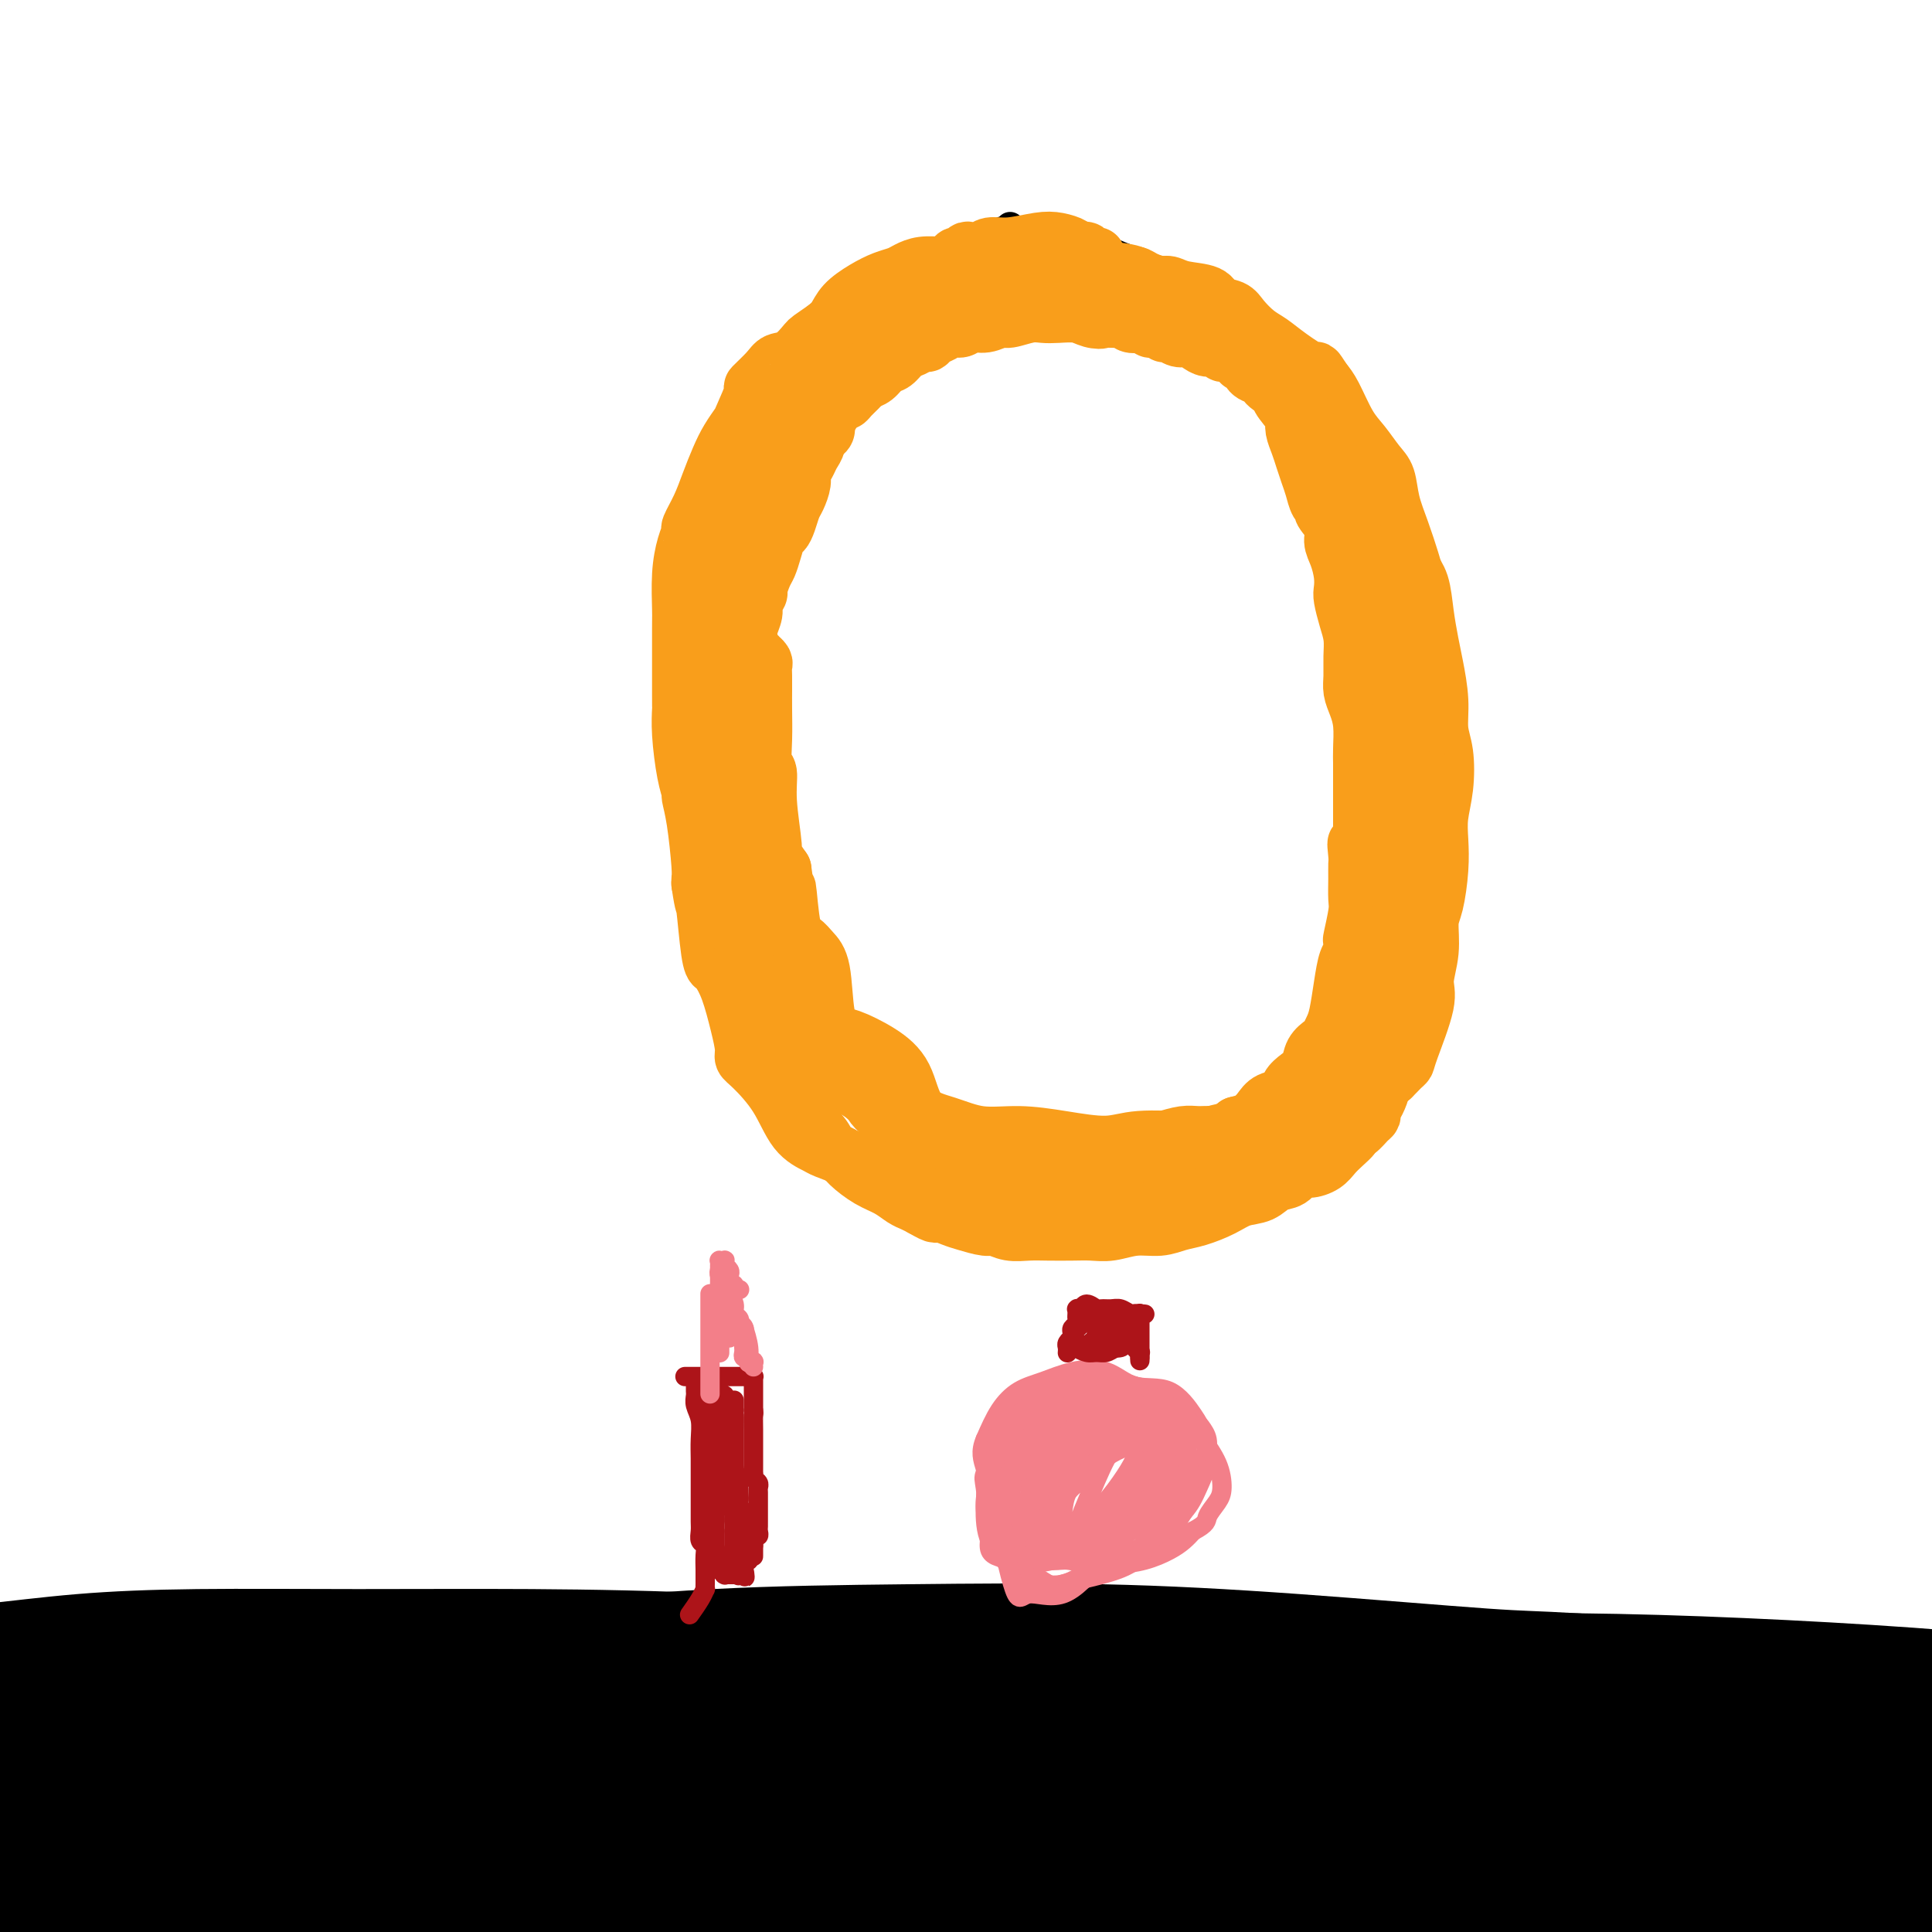 <svg viewBox='0 0 400 400' version='1.1' xmlns='http://www.w3.org/2000/svg' xmlns:xlink='http://www.w3.org/1999/xlink'><g fill='none' stroke='#000000' stroke-width='6' stroke-linecap='round' stroke-linejoin='round'><path d='M209,47c0.117,-0.110 0.233,-0.219 0,0c-0.233,0.219 -0.817,0.768 -1,1c-0.183,0.232 0.035,0.149 0,0c-0.035,-0.149 -0.323,-0.364 -1,0c-0.677,0.364 -1.742,1.308 -3,2c-1.258,0.692 -2.710,1.133 -4,2c-1.290,0.867 -2.417,2.160 -4,3c-1.583,0.840 -3.620,1.225 -5,2c-1.380,0.775 -2.102,1.939 -3,3c-0.898,1.061 -1.974,2.020 -3,3c-1.026,0.980 -2.004,1.980 -3,3c-0.996,1.020 -2.009,2.058 -3,3c-0.991,0.942 -1.959,1.787 -3,3c-1.041,1.213 -2.156,2.793 -3,4c-0.844,1.207 -1.418,2.039 -2,3c-0.582,0.961 -1.170,2.051 -2,4c-0.830,1.949 -1.900,4.758 -3,7c-1.100,2.242 -2.231,3.916 -3,5c-0.769,1.084 -1.176,1.576 -2,3c-0.824,1.424 -2.066,3.778 -3,6c-0.934,2.222 -1.561,4.310 -2,6c-0.439,1.690 -0.691,2.980 -1,4c-0.309,1.020 -0.674,1.770 -1,4c-0.326,2.230 -0.612,5.939 -1,8c-0.388,2.061 -0.878,2.473 -1,3c-0.122,0.527 0.125,1.169 0,3c-0.125,1.831 -0.621,4.852 -1,8c-0.379,3.148 -0.640,6.425 -1,8c-0.360,1.575 -0.817,1.450 -1,3c-0.183,1.550 -0.091,4.775 0,8'/><path d='M149,159c-1.357,9.388 -1.250,8.360 -1,8c0.250,-0.360 0.644,-0.050 1,2c0.356,2.050 0.674,5.840 1,9c0.326,3.160 0.661,5.690 1,7c0.339,1.310 0.683,1.398 1,2c0.317,0.602 0.607,1.716 1,5c0.393,3.284 0.890,8.739 1,11c0.110,2.261 -0.168,1.329 0,1c0.168,-0.329 0.783,-0.053 2,3c1.217,3.053 3.037,8.885 4,12c0.963,3.115 1.068,3.513 2,4c0.932,0.487 2.691,1.063 4,2c1.309,0.937 2.168,2.235 3,4c0.832,1.765 1.636,3.998 2,6c0.364,2.002 0.288,3.775 1,5c0.712,1.225 2.214,1.904 3,2c0.786,0.096 0.858,-0.390 2,0c1.142,0.390 3.354,1.655 5,2c1.646,0.345 2.725,-0.229 4,0c1.275,0.229 2.746,1.263 4,2c1.254,0.737 2.292,1.178 4,2c1.708,0.822 4.085,2.025 6,3c1.915,0.975 3.366,1.723 5,2c1.634,0.277 3.451,0.083 6,0c2.549,-0.083 5.832,-0.053 9,-1c3.168,-0.947 6.222,-2.869 9,-4c2.778,-1.131 5.280,-1.472 8,-2c2.720,-0.528 5.657,-1.245 9,-3c3.343,-1.755 7.092,-4.549 10,-7c2.908,-2.451 4.974,-4.557 7,-6c2.026,-1.443 4.013,-2.221 6,-3'/><path d='M269,227c4.507,-3.150 4.275,-3.024 5,-4c0.725,-0.976 2.406,-3.055 4,-5c1.594,-1.945 3.099,-3.758 4,-5c0.901,-1.242 1.198,-1.913 2,-3c0.802,-1.087 2.110,-2.590 3,-5c0.890,-2.410 1.363,-5.728 2,-8c0.637,-2.272 1.440,-3.500 2,-5c0.560,-1.500 0.879,-3.272 1,-6c0.121,-2.728 0.043,-6.412 0,-10c-0.043,-3.588 -0.052,-7.081 0,-10c0.052,-2.919 0.165,-5.265 0,-8c-0.165,-2.735 -0.607,-5.860 -1,-9c-0.393,-3.140 -0.739,-6.297 -1,-9c-0.261,-2.703 -0.439,-4.954 -1,-8c-0.561,-3.046 -1.504,-6.888 -2,-9c-0.496,-2.112 -0.544,-2.495 -1,-5c-0.456,-2.505 -1.321,-7.133 -2,-10c-0.679,-2.867 -1.174,-3.972 -2,-6c-0.826,-2.028 -1.983,-4.980 -3,-8c-1.017,-3.020 -1.893,-6.110 -3,-8c-1.107,-1.890 -2.444,-2.582 -4,-4c-1.556,-1.418 -3.331,-3.562 -5,-6c-1.669,-2.438 -3.234,-5.171 -5,-7c-1.766,-1.829 -3.735,-2.754 -6,-4c-2.265,-1.246 -4.825,-2.815 -7,-4c-2.175,-1.185 -3.964,-1.988 -6,-3c-2.036,-1.012 -4.319,-2.232 -6,-3c-1.681,-0.768 -2.760,-1.082 -5,-2c-2.240,-0.918 -5.642,-2.439 -8,-3c-2.358,-0.561 -3.674,-0.160 -6,0c-2.326,0.160 -5.663,0.080 -9,0'/><path d='M209,50c-2.500,0.000 -1.250,0.000 0,0'/><path d='M-5,340c0.005,-0.138 0.010,-0.275 1,0c0.990,0.275 2.966,0.963 6,1c3.034,0.037 7.127,-0.579 12,-1c4.873,-0.421 10.527,-0.649 17,-1c6.473,-0.351 13.766,-0.825 22,-1c8.234,-0.175 17.410,-0.051 27,0c9.590,0.051 19.594,0.028 30,0c10.406,-0.028 21.214,-0.060 32,0c10.786,0.060 21.550,0.212 33,0c11.450,-0.212 23.586,-0.786 36,-1c12.414,-0.214 25.104,-0.066 38,0c12.896,0.066 25.996,0.050 39,0c13.004,-0.050 25.912,-0.134 38,0c12.088,0.134 23.355,0.486 35,1c11.645,0.514 23.668,1.188 35,2c11.332,0.812 21.973,1.760 32,3c10.027,1.240 19.440,2.772 29,4c9.560,1.228 19.266,2.154 25,3c5.734,0.846 7.495,1.614 12,2c4.505,0.386 11.754,0.392 22,1c10.246,0.608 23.489,1.817 31,2c7.511,0.183 9.289,-0.662 10,-1c0.711,-0.338 0.356,-0.169 0,0'/></g>
<g fill='none' stroke='#000000' stroke-width='28' stroke-linecap='round' stroke-linejoin='round'><path d='M365,366c0.920,0.060 1.840,0.121 0,0c-1.840,-0.121 -6.440,-0.422 -12,-1c-5.560,-0.578 -12.079,-1.433 -20,-2c-7.921,-0.567 -17.243,-0.848 -27,-1c-9.757,-0.152 -19.950,-0.177 -31,0c-11.050,0.177 -22.956,0.554 -35,1c-12.044,0.446 -24.225,0.959 -36,2c-11.775,1.041 -23.145,2.610 -35,4c-11.855,1.390 -24.194,2.600 -36,4c-11.806,1.400 -23.079,2.991 -35,4c-11.921,1.009 -24.490,1.436 -36,2c-11.510,0.564 -21.960,1.265 -33,2c-11.040,0.735 -22.669,1.503 -34,2c-11.331,0.497 -22.363,0.722 -30,1c-7.637,0.278 -11.880,0.607 -15,1c-3.120,0.393 -5.117,0.849 -6,1c-0.883,0.151 -0.653,-0.004 -1,0c-0.347,0.004 -1.273,0.165 -1,0c0.273,-0.165 1.744,-0.658 3,-1c1.256,-0.342 2.297,-0.533 9,-1c6.703,-0.467 19.068,-1.208 32,-2c12.932,-0.792 26.432,-1.633 41,-3c14.568,-1.367 30.205,-3.260 47,-5c16.795,-1.740 34.748,-3.326 53,-5c18.252,-1.674 36.802,-3.436 56,-5c19.198,-1.564 39.045,-2.930 59,-4c19.955,-1.070 40.019,-1.843 60,-2c19.981,-0.157 39.880,0.304 58,1c18.120,0.696 34.463,1.627 50,3c15.537,1.373 30.269,3.186 45,5'/><path d='M455,367c20.874,2.236 25.558,3.828 31,5c5.442,1.172 11.641,1.926 17,3c5.359,1.074 9.876,2.469 12,3c2.124,0.531 1.853,0.200 2,0c0.147,-0.200 0.711,-0.268 1,0c0.289,0.268 0.302,0.874 -2,1c-2.302,0.126 -6.919,-0.226 -13,-1c-6.081,-0.774 -13.627,-1.971 -23,-3c-9.373,-1.029 -20.573,-1.892 -33,-3c-12.427,-1.108 -26.083,-2.462 -34,-3c-7.917,-0.538 -10.097,-0.261 -18,-1c-7.903,-0.739 -21.530,-2.494 -35,-4c-13.470,-1.506 -26.784,-2.764 -40,-4c-13.216,-1.236 -26.333,-2.450 -40,-4c-13.667,-1.550 -27.883,-3.434 -42,-5c-14.117,-1.566 -28.134,-2.812 -43,-4c-14.866,-1.188 -30.581,-2.316 -45,-3c-14.419,-0.684 -27.541,-0.923 -40,-1c-12.459,-0.077 -24.254,0.007 -36,0c-11.746,-0.007 -23.442,-0.105 -33,0c-9.558,0.105 -16.980,0.414 -24,1c-7.020,0.586 -13.640,1.449 -19,2c-5.360,0.551 -9.460,0.788 -13,1c-3.540,0.212 -6.521,0.398 -9,1c-2.479,0.602 -4.455,1.620 -6,2c-1.545,0.380 -2.658,0.122 -3,0c-0.342,-0.122 0.088,-0.107 0,0c-0.088,0.107 -0.694,0.307 0,1c0.694,0.693 2.687,1.879 7,3c4.313,1.121 10.947,2.177 19,3c8.053,0.823 17.527,1.411 27,2'/><path d='M20,359c14.251,0.983 26.878,0.940 34,1c7.122,0.060 8.738,0.224 18,0c9.262,-0.224 26.170,-0.837 42,-1c15.830,-0.163 30.580,0.123 46,0c15.420,-0.123 31.509,-0.654 46,-1c14.491,-0.346 27.385,-0.508 51,0c23.615,0.508 57.951,1.687 74,2c16.049,0.313 13.810,-0.238 23,0c9.190,0.238 29.810,1.267 45,2c15.190,0.733 24.951,1.171 37,2c12.049,0.829 26.387,2.050 37,3c10.613,0.950 17.499,1.627 25,2c7.501,0.373 15.615,0.440 22,1c6.385,0.560 11.042,1.613 14,2c2.958,0.387 4.219,0.107 5,0c0.781,-0.107 1.084,-0.042 1,0c-0.084,0.042 -0.555,0.059 -5,0c-4.445,-0.059 -12.863,-0.196 -21,-1c-8.137,-0.804 -15.994,-2.276 -25,-4c-9.006,-1.724 -19.160,-3.699 -29,-5c-9.840,-1.301 -19.365,-1.930 -30,-3c-10.635,-1.070 -22.379,-2.583 -33,-4c-10.621,-1.417 -20.118,-2.737 -33,-4c-12.882,-1.263 -29.148,-2.468 -38,-3c-8.852,-0.532 -10.290,-0.390 -19,-1c-8.710,-0.610 -24.693,-1.973 -39,-3c-14.307,-1.027 -26.939,-1.720 -40,-2c-13.061,-0.280 -26.553,-0.147 -40,0c-13.447,0.147 -26.851,0.309 -40,1c-13.149,0.691 -26.043,1.912 -38,3c-11.957,1.088 -22.979,2.044 -34,3'/><path d='M76,349c-16.279,1.450 -20.975,2.076 -28,3c-7.025,0.924 -16.379,2.147 -24,3c-7.621,0.853 -13.510,1.338 -19,2c-5.490,0.662 -10.581,1.502 -15,2c-4.419,0.498 -8.168,0.653 -11,1c-2.832,0.347 -4.748,0.885 -6,1c-1.252,0.115 -1.838,-0.192 -2,0c-0.162,0.192 0.102,0.885 0,1c-0.102,0.115 -0.571,-0.347 2,0c2.571,0.347 8.180,1.505 16,2c7.820,0.495 17.851,0.329 29,0c11.149,-0.329 23.415,-0.819 37,-2c13.585,-1.181 28.489,-3.053 43,-4c14.511,-0.947 28.629,-0.968 46,-2c17.371,-1.032 37.993,-3.074 49,-4c11.007,-0.926 12.398,-0.735 24,-1c11.602,-0.265 33.417,-0.986 52,-1c18.583,-0.014 33.936,0.678 49,1c15.064,0.322 29.840,0.272 45,1c15.160,0.728 30.704,2.234 45,4c14.296,1.766 27.344,3.794 39,6c11.656,2.206 21.921,4.591 32,7c10.079,2.409 19.974,4.843 27,7c7.026,2.157 11.183,4.038 15,6c3.817,1.962 7.293,4.004 9,5c1.707,0.996 1.644,0.945 1,2c-0.644,1.055 -1.869,3.216 -6,5c-4.131,1.784 -11.169,3.189 -19,4c-7.831,0.811 -16.454,1.026 -26,1c-9.546,-0.026 -20.013,-0.293 -31,-1c-10.987,-0.707 -22.493,-1.853 -34,-3'/><path d='M415,395c-20.855,-0.833 -27.492,-1.414 -38,-2c-10.508,-0.586 -24.887,-1.176 -40,-2c-15.113,-0.824 -30.959,-1.881 -47,-3c-16.041,-1.119 -32.279,-2.301 -49,-3c-16.721,-0.699 -33.927,-0.914 -49,-1c-15.073,-0.086 -28.012,-0.044 -49,1c-20.988,1.044 -50.023,3.090 -65,4c-14.977,0.910 -15.895,0.686 -19,1c-3.105,0.314 -8.397,1.167 -18,2c-9.603,0.833 -23.518,1.646 -36,3c-12.482,1.354 -23.530,3.248 -37,6c-13.470,2.752 -29.363,6.362 -42,10c-12.637,3.638 -22.017,7.304 -29,10c-6.983,2.696 -11.569,4.420 -15,6c-3.431,1.580 -5.707,3.015 -7,4c-1.293,0.985 -1.603,1.521 -2,2c-0.397,0.479 -0.880,0.901 -1,1c-0.120,0.099 0.122,-0.126 5,0c4.878,0.126 14.390,0.603 26,-1c11.610,-1.603 25.316,-5.285 39,-9c13.684,-3.715 27.345,-7.463 42,-11c14.655,-3.537 30.302,-6.864 45,-10c14.698,-3.136 28.446,-6.079 43,-9c14.554,-2.921 29.914,-5.818 45,-8c15.086,-2.182 29.898,-3.650 45,-5c15.102,-1.350 30.495,-2.582 46,-3c15.505,-0.418 31.121,-0.021 49,0c17.879,0.021 38.019,-0.335 49,0c10.981,0.335 12.803,1.359 22,2c9.197,0.641 25.771,0.897 40,2c14.229,1.103 26.115,3.051 38,5'/><path d='M406,387c21.925,2.271 26.736,3.449 35,5c8.264,1.551 19.979,3.476 29,5c9.021,1.524 15.349,2.646 21,4c5.651,1.354 10.627,2.938 15,4c4.373,1.062 8.144,1.600 10,2c1.856,0.400 1.797,0.660 2,1c0.203,0.340 0.667,0.758 1,1c0.333,0.242 0.534,0.307 0,1c-0.534,0.693 -1.805,2.013 -5,3c-3.195,0.987 -8.315,1.640 -14,2c-5.685,0.360 -11.937,0.426 -20,0c-8.063,-0.426 -17.938,-1.345 -27,-2c-9.062,-0.655 -17.311,-1.045 -27,-2c-9.689,-0.955 -20.817,-2.473 -32,-4c-11.183,-1.527 -22.419,-3.063 -34,-5c-11.581,-1.937 -23.505,-4.275 -36,-6c-12.495,-1.725 -25.562,-2.836 -38,-4c-12.438,-1.164 -24.249,-2.380 -36,-3c-11.751,-0.620 -23.443,-0.643 -35,-1c-11.557,-0.357 -22.978,-1.046 -30,-1c-7.022,0.046 -9.643,0.827 -16,1c-6.357,0.173 -16.449,-0.264 -25,0c-8.551,0.264 -15.560,1.227 -22,2c-6.440,0.773 -12.310,1.354 -18,2c-5.690,0.646 -11.200,1.357 -15,2c-3.800,0.643 -5.891,1.216 -9,2c-3.109,0.784 -7.235,1.777 -10,3c-2.765,1.223 -4.167,2.675 -6,4c-1.833,1.325 -4.095,2.521 -5,3c-0.905,0.479 -0.452,0.239 0,0'/></g>
<g fill='none' stroke='#F99E1B' stroke-width='12' stroke-linecap='round' stroke-linejoin='round'><path d='M227,53c-0.332,0.112 -0.665,0.223 -1,0c-0.335,-0.223 -0.673,-0.781 -1,-1c-0.327,-0.219 -0.644,-0.098 -1,0c-0.356,0.098 -0.752,0.174 -1,0c-0.248,-0.174 -0.349,-0.598 -1,-1c-0.651,-0.402 -1.851,-0.784 -3,-1c-1.149,-0.216 -2.248,-0.268 -4,0c-1.752,0.268 -4.157,0.855 -6,1c-1.843,0.145 -3.124,-0.153 -4,0c-0.876,0.153 -1.348,0.758 -2,1c-0.652,0.242 -1.483,0.121 -2,0c-0.517,-0.121 -0.719,-0.240 -1,0c-0.281,0.240 -0.641,0.841 -1,1c-0.359,0.159 -0.716,-0.122 -1,0c-0.284,0.122 -0.495,0.649 -1,1c-0.505,0.351 -1.305,0.528 -2,1c-0.695,0.472 -1.285,1.239 -2,2c-0.715,0.761 -1.554,1.517 -2,2c-0.446,0.483 -0.500,0.692 -1,1c-0.500,0.308 -1.447,0.715 -2,1c-0.553,0.285 -0.712,0.446 -1,1c-0.288,0.554 -0.706,1.499 -1,2c-0.294,0.501 -0.463,0.557 -1,1c-0.537,0.443 -1.443,1.273 -2,2c-0.557,0.727 -0.765,1.349 -1,2c-0.235,0.651 -0.496,1.329 -1,2c-0.504,0.671 -1.252,1.336 -2,2'/><path d='M179,73c-2.903,3.242 -0.661,1.347 0,1c0.661,-0.347 -0.259,0.854 -1,2c-0.741,1.146 -1.302,2.236 -2,3c-0.698,0.764 -1.531,1.202 -2,2c-0.469,0.798 -0.574,1.957 -1,3c-0.426,1.043 -1.175,1.970 -2,3c-0.825,1.030 -1.728,2.163 -2,3c-0.272,0.837 0.086,1.378 0,2c-0.086,0.622 -0.614,1.325 -1,2c-0.386,0.675 -0.628,1.320 -1,2c-0.372,0.680 -0.873,1.393 -1,2c-0.127,0.607 0.121,1.108 0,2c-0.121,0.892 -0.610,2.174 -1,3c-0.390,0.826 -0.682,1.197 -1,2c-0.318,0.803 -0.663,2.039 -1,3c-0.337,0.961 -0.667,1.645 -1,2c-0.333,0.355 -0.668,0.379 -1,1c-0.332,0.621 -0.662,1.839 -1,3c-0.338,1.161 -0.683,2.265 -1,3c-0.317,0.735 -0.606,1.102 -1,2c-0.394,0.898 -0.894,2.327 -1,3c-0.106,0.673 0.182,0.588 0,1c-0.182,0.412 -0.832,1.319 -1,2c-0.168,0.681 0.147,1.134 0,2c-0.147,0.866 -0.756,2.145 -1,3c-0.244,0.855 -0.122,1.286 0,2c0.122,0.714 0.245,1.711 0,3c-0.245,1.289 -0.860,2.871 -1,4c-0.140,1.129 0.193,1.804 0,3c-0.193,1.196 -0.912,2.913 -1,4c-0.088,1.087 0.456,1.543 1,2'/><path d='M154,148c-0.476,4.720 -0.167,3.518 0,4c0.167,0.482 0.192,2.646 0,4c-0.192,1.354 -0.602,1.898 -1,3c-0.398,1.102 -0.786,2.763 -1,4c-0.214,1.237 -0.255,2.050 0,3c0.255,0.950 0.804,2.036 1,3c0.196,0.964 0.037,1.805 0,3c-0.037,1.195 0.046,2.743 0,4c-0.046,1.257 -0.222,2.224 0,3c0.222,0.776 0.843,1.362 1,2c0.157,0.638 -0.150,1.327 0,2c0.150,0.673 0.757,1.331 1,2c0.243,0.669 0.120,1.349 0,2c-0.120,0.651 -0.238,1.274 0,2c0.238,0.726 0.834,1.556 1,3c0.166,1.444 -0.096,3.503 0,5c0.096,1.497 0.550,2.434 1,3c0.450,0.566 0.897,0.763 1,1c0.103,0.237 -0.137,0.514 0,1c0.137,0.486 0.653,1.179 1,2c0.347,0.821 0.526,1.768 1,3c0.474,1.232 1.243,2.750 2,4c0.757,1.250 1.501,2.233 2,3c0.499,0.767 0.752,1.319 1,2c0.248,0.681 0.490,1.491 1,2c0.510,0.509 1.287,0.717 2,1c0.713,0.283 1.362,0.642 2,1c0.638,0.358 1.264,0.714 2,1c0.736,0.286 1.583,0.500 2,1c0.417,0.500 0.405,1.286 1,2c0.595,0.714 1.798,1.357 3,2'/><path d='M178,226c2.441,1.826 2.542,2.391 3,3c0.458,0.609 1.272,1.261 2,2c0.728,0.739 1.369,1.565 2,2c0.631,0.435 1.252,0.480 2,1c0.748,0.520 1.622,1.516 2,2c0.378,0.484 0.260,0.454 1,1c0.740,0.546 2.337,1.666 3,2c0.663,0.334 0.393,-0.118 1,0c0.607,0.118 2.091,0.805 3,1c0.909,0.195 1.244,-0.101 2,0c0.756,0.101 1.932,0.601 3,1c1.068,0.399 2.028,0.698 3,1c0.972,0.302 1.954,0.606 3,1c1.046,0.394 2.154,0.876 3,1c0.846,0.124 1.431,-0.110 2,0c0.569,0.110 1.124,0.565 2,1c0.876,0.435 2.073,0.850 3,1c0.927,0.150 1.585,0.037 3,0c1.415,-0.037 3.586,0.004 5,0c1.414,-0.004 2.069,-0.053 3,0c0.931,0.053 2.137,0.206 3,0c0.863,-0.206 1.383,-0.773 2,-1c0.617,-0.227 1.332,-0.116 2,0c0.668,0.116 1.290,0.237 2,0c0.710,-0.237 1.510,-0.832 2,-1c0.490,-0.168 0.671,0.091 2,0c1.329,-0.091 3.806,-0.533 5,-1c1.194,-0.467 1.103,-0.960 2,-1c0.897,-0.040 2.780,0.374 5,0c2.220,-0.374 4.777,-1.535 7,-2c2.223,-0.465 4.111,-0.232 6,0'/><path d='M267,240c8.512,-1.064 5.292,-0.722 5,-1c-0.292,-0.278 2.342,-1.174 4,-2c1.658,-0.826 2.338,-1.583 3,-2c0.662,-0.417 1.304,-0.495 2,-1c0.696,-0.505 1.444,-1.437 2,-2c0.556,-0.563 0.919,-0.758 1,-1c0.081,-0.242 -0.119,-0.532 0,-1c0.119,-0.468 0.558,-1.114 1,-2c0.442,-0.886 0.888,-2.011 1,-3c0.112,-0.989 -0.110,-1.842 0,-3c0.110,-1.158 0.552,-2.623 1,-4c0.448,-1.377 0.904,-2.668 1,-4c0.096,-1.332 -0.166,-2.707 0,-4c0.166,-1.293 0.761,-2.506 1,-3c0.239,-0.494 0.120,-0.271 0,-1c-0.120,-0.729 -0.243,-2.412 0,-3c0.243,-0.588 0.852,-0.082 1,-1c0.148,-0.918 -0.167,-3.259 0,-5c0.167,-1.741 0.814,-2.883 1,-4c0.186,-1.117 -0.091,-2.210 0,-3c0.091,-0.790 0.550,-1.277 1,-2c0.450,-0.723 0.891,-1.681 1,-3c0.109,-1.319 -0.114,-3.000 0,-5c0.114,-2.000 0.566,-4.319 1,-6c0.434,-1.681 0.849,-2.723 1,-4c0.151,-1.277 0.037,-2.787 0,-5c-0.037,-2.213 0.001,-5.129 0,-7c-0.001,-1.871 -0.042,-2.697 0,-4c0.042,-1.303 0.165,-3.081 0,-5c-0.165,-1.919 -0.619,-3.977 -1,-6c-0.381,-2.023 -0.691,-4.012 -1,-6'/><path d='M293,137c-0.488,-5.669 -0.708,-3.343 -1,-4c-0.292,-0.657 -0.657,-4.298 -1,-7c-0.343,-2.702 -0.663,-4.465 -1,-6c-0.337,-1.535 -0.691,-2.842 -1,-4c-0.309,-1.158 -0.575,-2.167 -1,-4c-0.425,-1.833 -1.011,-4.491 -2,-7c-0.989,-2.509 -2.382,-4.868 -3,-6c-0.618,-1.132 -0.461,-1.038 -1,-2c-0.539,-0.962 -1.773,-2.981 -3,-5c-1.227,-2.019 -2.445,-4.039 -3,-5c-0.555,-0.961 -0.446,-0.865 -1,-2c-0.554,-1.135 -1.772,-3.502 -3,-5c-1.228,-1.498 -2.467,-2.128 -4,-3c-1.533,-0.872 -3.361,-1.988 -5,-3c-1.639,-1.012 -3.089,-1.920 -4,-3c-0.911,-1.080 -1.283,-2.330 -3,-4c-1.717,-1.670 -4.780,-3.758 -7,-5c-2.220,-1.242 -3.599,-1.638 -5,-2c-1.401,-0.362 -2.826,-0.689 -4,-1c-1.174,-0.311 -2.098,-0.605 -3,-1c-0.902,-0.395 -1.781,-0.890 -3,-1c-1.219,-0.110 -2.780,0.167 -4,0c-1.220,-0.167 -2.101,-0.778 -3,-1c-0.899,-0.222 -1.815,-0.056 -3,0c-1.185,0.056 -2.639,0.001 -4,0c-1.361,-0.001 -2.630,0.052 -4,0c-1.370,-0.052 -2.841,-0.210 -4,0c-1.159,0.210 -2.004,0.787 -3,1c-0.996,0.213 -2.142,0.061 -3,0c-0.858,-0.061 -1.429,-0.030 -2,0'/><path d='M204,57c-4.147,0.448 -3.014,1.068 -4,2c-0.986,0.932 -4.092,2.175 -6,3c-1.908,0.825 -2.618,1.233 -4,2c-1.382,0.767 -3.437,1.895 -5,3c-1.563,1.105 -2.633,2.188 -4,3c-1.367,0.812 -3.029,1.354 -4,2c-0.971,0.646 -1.251,1.397 -2,2c-0.749,0.603 -1.968,1.057 -3,2c-1.032,0.943 -1.876,2.376 -3,4c-1.124,1.624 -2.527,3.441 -4,5c-1.473,1.559 -3.014,2.860 -4,4c-0.986,1.140 -1.416,2.118 -2,3c-0.584,0.882 -1.323,1.668 -2,3c-0.677,1.332 -1.291,3.208 -2,5c-0.709,1.792 -1.514,3.498 -2,5c-0.486,1.502 -0.652,2.800 -1,4c-0.348,1.200 -0.878,2.303 -1,4c-0.122,1.697 0.164,3.988 0,6c-0.164,2.012 -0.779,3.744 -1,5c-0.221,1.256 -0.049,2.035 0,3c0.049,0.965 -0.026,2.117 0,4c0.026,1.883 0.151,4.498 0,6c-0.151,1.502 -0.580,1.892 -1,3c-0.420,1.108 -0.831,2.935 -1,4c-0.169,1.065 -0.097,1.368 0,2c0.097,0.632 0.218,1.594 0,3c-0.218,1.406 -0.777,3.258 -1,5c-0.223,1.742 -0.111,3.374 0,5c0.111,1.626 0.222,3.245 0,4c-0.222,0.755 -0.778,0.644 -1,1c-0.222,0.356 -0.111,1.178 0,2'/><path d='M146,166c-0.833,9.030 -0.416,5.103 0,5c0.416,-0.103 0.832,3.616 1,6c0.168,2.384 0.087,3.434 0,4c-0.087,0.566 -0.182,0.648 0,1c0.182,0.352 0.640,0.972 1,2c0.360,1.028 0.621,2.462 1,4c0.379,1.538 0.876,3.179 1,5c0.124,1.821 -0.126,3.824 0,5c0.126,1.176 0.626,1.527 1,2c0.374,0.473 0.620,1.070 1,2c0.380,0.930 0.893,2.195 1,3c0.107,0.805 -0.193,1.150 0,2c0.193,0.850 0.879,2.204 1,3c0.121,0.796 -0.323,1.035 0,2c0.323,0.965 1.413,2.657 2,4c0.587,1.343 0.670,2.336 1,3c0.330,0.664 0.907,0.999 1,1c0.093,0.001 -0.300,-0.330 0,0c0.300,0.330 1.291,1.323 2,2c0.709,0.677 1.134,1.040 2,2c0.866,0.960 2.172,2.519 3,4c0.828,1.481 1.179,2.885 2,4c0.821,1.115 2.113,1.941 3,3c0.887,1.059 1.371,2.352 2,3c0.629,0.648 1.404,0.650 2,1c0.596,0.350 1.013,1.050 2,2c0.987,0.950 2.543,2.152 4,3c1.457,0.848 2.813,1.341 4,2c1.187,0.659 2.204,1.485 3,2c0.796,0.515 1.370,0.719 2,1c0.630,0.281 1.315,0.641 2,1'/><path d='M191,250c3.470,2.034 2.644,1.118 3,1c0.356,-0.118 1.893,0.561 3,1c1.107,0.439 1.783,0.640 3,1c1.217,0.360 2.974,0.881 4,1c1.026,0.119 1.320,-0.164 2,0c0.680,0.164 1.746,0.776 3,1c1.254,0.224 2.697,0.061 4,0c1.303,-0.061 2.465,-0.020 4,0c1.535,0.020 3.442,0.020 5,0c1.558,-0.020 2.766,-0.061 4,0c1.234,0.061 2.496,0.224 4,0c1.504,-0.224 3.252,-0.836 5,-1c1.748,-0.164 3.495,0.121 5,0c1.505,-0.121 2.766,-0.647 4,-1c1.234,-0.353 2.441,-0.532 4,-1c1.559,-0.468 3.471,-1.223 5,-2c1.529,-0.777 2.675,-1.575 4,-2c1.325,-0.425 2.829,-0.477 4,-1c1.171,-0.523 2.008,-1.515 3,-2c0.992,-0.485 2.139,-0.462 3,-1c0.861,-0.538 1.438,-1.638 2,-2c0.562,-0.362 1.111,0.015 2,0c0.889,-0.015 2.118,-0.422 3,-1c0.882,-0.578 1.418,-1.325 2,-2c0.582,-0.675 1.210,-1.276 2,-2c0.790,-0.724 1.741,-1.569 2,-2c0.259,-0.431 -0.174,-0.447 0,-1c0.174,-0.553 0.954,-1.643 2,-3c1.046,-1.357 2.359,-2.981 3,-4c0.641,-1.019 0.612,-1.434 1,-2c0.388,-0.566 1.194,-1.283 2,-2'/><path d='M288,223c2.058,-3.106 0.202,-1.871 0,-2c-0.202,-0.129 1.250,-1.621 2,-3c0.750,-1.379 0.797,-2.643 1,-4c0.203,-1.357 0.562,-2.805 1,-4c0.438,-1.195 0.954,-2.135 1,-3c0.046,-0.865 -0.380,-1.654 0,-4c0.380,-2.346 1.566,-6.250 2,-8c0.434,-1.750 0.117,-1.345 0,-2c-0.117,-0.655 -0.033,-2.368 0,-4c0.033,-1.632 0.014,-3.183 0,-5c-0.014,-1.817 -0.021,-3.901 0,-6c0.021,-2.099 0.072,-4.213 0,-6c-0.072,-1.787 -0.268,-3.246 0,-5c0.268,-1.754 1.000,-3.804 1,-6c-0.000,-2.196 -0.732,-4.538 -1,-6c-0.268,-1.462 -0.071,-2.045 0,-4c0.071,-1.955 0.016,-5.284 0,-7c-0.016,-1.716 0.007,-1.821 0,-3c-0.007,-1.179 -0.042,-3.433 0,-5c0.042,-1.567 0.163,-2.448 0,-4c-0.163,-1.552 -0.611,-3.775 -1,-6c-0.389,-2.225 -0.719,-4.451 -1,-6c-0.281,-1.549 -0.511,-2.419 -1,-4c-0.489,-1.581 -1.236,-3.872 -2,-6c-0.764,-2.128 -1.544,-4.093 -2,-6c-0.456,-1.907 -0.587,-3.757 -1,-5c-0.413,-1.243 -1.108,-1.880 -2,-3c-0.892,-1.120 -1.981,-2.723 -3,-4c-1.019,-1.277 -1.967,-2.228 -3,-4c-1.033,-1.772 -2.152,-4.363 -3,-6c-0.848,-1.637 -1.424,-2.318 -2,-3'/><path d='M274,79c-2.216,-3.408 -1.255,-1.928 -2,-2c-0.745,-0.072 -3.195,-1.697 -5,-3c-1.805,-1.303 -2.963,-2.284 -4,-3c-1.037,-0.716 -1.952,-1.165 -3,-2c-1.048,-0.835 -2.230,-2.055 -3,-3c-0.770,-0.945 -1.127,-1.616 -2,-2c-0.873,-0.384 -2.263,-0.480 -3,-1c-0.737,-0.520 -0.820,-1.462 -2,-2c-1.180,-0.538 -3.457,-0.670 -5,-1c-1.543,-0.330 -2.354,-0.858 -3,-1c-0.646,-0.142 -1.128,0.101 -2,0c-0.872,-0.101 -2.134,-0.548 -3,-1c-0.866,-0.452 -1.337,-0.910 -2,-1c-0.663,-0.090 -1.519,0.187 -3,0c-1.481,-0.187 -3.585,-0.838 -5,-1c-1.415,-0.162 -2.139,0.166 -3,0c-0.861,-0.166 -1.860,-0.825 -3,-1c-1.140,-0.175 -2.423,0.135 -4,0c-1.577,-0.135 -3.450,-0.716 -5,-1c-1.550,-0.284 -2.778,-0.273 -4,0c-1.222,0.273 -2.439,0.808 -4,1c-1.561,0.192 -3.467,0.040 -5,0c-1.533,-0.040 -2.692,0.030 -4,0c-1.308,-0.030 -2.765,-0.161 -4,0c-1.235,0.161 -2.250,0.612 -3,1c-0.750,0.388 -1.237,0.712 -2,1c-0.763,0.288 -1.804,0.538 -3,1c-1.196,0.462 -2.547,1.134 -4,2c-1.453,0.866 -3.006,1.925 -4,3c-0.994,1.075 -1.427,2.164 -2,3c-0.573,0.836 -1.287,1.418 -2,2'/><path d='M171,68c-3.398,2.365 -3.391,2.277 -4,3c-0.609,0.723 -1.832,2.256 -3,3c-1.168,0.744 -2.282,0.700 -3,1c-0.718,0.300 -1.042,0.943 -2,2c-0.958,1.057 -2.550,2.526 -3,3c-0.450,0.474 0.241,-0.048 0,1c-0.241,1.048 -1.416,3.665 -2,5c-0.584,1.335 -0.579,1.388 -1,2c-0.421,0.612 -1.269,1.782 -2,3c-0.731,1.218 -1.344,2.482 -2,4c-0.656,1.518 -1.356,3.289 -2,5c-0.644,1.711 -1.234,3.360 -2,5c-0.766,1.640 -1.708,3.269 -2,4c-0.292,0.731 0.065,0.564 0,1c-0.065,0.436 -0.553,1.477 -1,3c-0.447,1.523 -0.852,3.529 -1,6c-0.148,2.471 -0.040,5.407 0,7c0.040,1.593 0.011,1.842 0,2c-0.011,0.158 -0.003,0.225 0,2c0.003,1.775 -0.000,5.258 0,8c0.000,2.742 0.003,4.743 0,6c-0.003,1.257 -0.011,1.770 0,2c0.011,0.230 0.041,0.178 0,1c-0.041,0.822 -0.152,2.518 0,5c0.152,2.482 0.566,5.750 1,8c0.434,2.250 0.887,3.481 1,4c0.113,0.519 -0.113,0.324 0,1c0.113,0.676 0.566,2.222 1,5c0.434,2.778 0.847,6.786 1,9c0.153,2.214 0.044,2.632 0,3c-0.044,0.368 -0.022,0.684 0,1'/><path d='M145,183c0.798,5.429 0.794,3.502 1,5c0.206,1.498 0.622,6.419 1,9c0.378,2.581 0.718,2.820 1,3c0.282,0.180 0.505,0.300 1,1c0.495,0.700 1.260,1.981 2,4c0.740,2.019 1.454,4.778 2,7c0.546,2.222 0.924,3.908 1,5c0.076,1.092 -0.152,1.592 0,2c0.152,0.408 0.682,0.725 2,2c1.318,1.275 3.425,3.510 5,6c1.575,2.490 2.618,5.236 4,7c1.382,1.764 3.102,2.545 4,3c0.898,0.455 0.972,0.584 2,1c1.028,0.416 3.009,1.121 5,2c1.991,0.879 3.991,1.934 6,3c2.009,1.066 4.026,2.143 6,3c1.974,0.857 3.906,1.494 6,2c2.094,0.506 4.350,0.880 7,1c2.650,0.120 5.693,-0.013 8,0c2.307,0.013 3.877,0.173 6,0c2.123,-0.173 4.797,-0.680 7,-1c2.203,-0.320 3.933,-0.453 6,-1c2.067,-0.547 4.469,-1.508 6,-2c1.531,-0.492 2.191,-0.516 4,-1c1.809,-0.484 4.768,-1.428 7,-2c2.232,-0.572 3.737,-0.771 5,-1c1.263,-0.229 2.283,-0.487 4,-1c1.717,-0.513 4.130,-1.282 6,-2c1.870,-0.718 3.196,-1.386 5,-2c1.804,-0.614 4.087,-1.176 6,-2c1.913,-0.824 3.457,-1.912 5,-3'/><path d='M276,231c8.357,-2.997 5.248,-2.491 5,-3c-0.248,-0.509 2.365,-2.035 4,-3c1.635,-0.965 2.292,-1.371 3,-2c0.708,-0.629 1.467,-1.482 2,-2c0.533,-0.518 0.840,-0.702 1,-1c0.160,-0.298 0.172,-0.709 1,-3c0.828,-2.291 2.473,-6.462 3,-9c0.527,-2.538 -0.065,-3.444 0,-5c0.065,-1.556 0.788,-3.763 1,-6c0.212,-2.237 -0.088,-4.505 0,-6c0.088,-1.495 0.563,-2.217 1,-4c0.437,-1.783 0.836,-4.626 1,-7c0.164,-2.374 0.092,-4.279 0,-6c-0.092,-1.721 -0.206,-3.259 0,-5c0.206,-1.741 0.732,-3.687 1,-6c0.268,-2.313 0.279,-4.994 0,-7c-0.279,-2.006 -0.849,-3.336 -1,-5c-0.151,-1.664 0.115,-3.663 0,-6c-0.115,-2.337 -0.611,-5.011 -1,-7c-0.389,-1.989 -0.670,-3.292 -1,-5c-0.330,-1.708 -0.709,-3.819 -1,-6c-0.291,-2.181 -0.495,-4.430 -1,-6c-0.505,-1.570 -1.311,-2.462 -2,-4c-0.689,-1.538 -1.262,-3.723 -2,-6c-0.738,-2.277 -1.643,-4.646 -2,-6c-0.357,-1.354 -0.168,-1.694 -1,-3c-0.832,-1.306 -2.687,-3.577 -4,-5c-1.313,-1.423 -2.084,-1.999 -3,-3c-0.916,-1.001 -1.976,-2.429 -3,-4c-1.024,-1.571 -2.012,-3.286 -3,-5'/><path d='M274,85c-2.499,-3.393 -2.248,-3.377 -3,-4c-0.752,-0.623 -2.507,-1.885 -4,-3c-1.493,-1.115 -2.726,-2.084 -4,-3c-1.274,-0.916 -2.591,-1.779 -4,-3c-1.409,-1.221 -2.911,-2.801 -4,-4c-1.089,-1.199 -1.765,-2.018 -3,-3c-1.235,-0.982 -3.028,-2.126 -5,-3c-1.972,-0.874 -4.123,-1.477 -5,-2c-0.877,-0.523 -0.479,-0.966 -1,-1c-0.521,-0.034 -1.963,0.342 -3,0c-1.037,-0.342 -1.671,-1.401 -3,-2c-1.329,-0.599 -3.352,-0.737 -5,-1c-1.648,-0.263 -2.921,-0.651 -4,-1c-1.079,-0.349 -1.963,-0.660 -3,-1c-1.037,-0.340 -2.225,-0.710 -4,-1c-1.775,-0.290 -4.135,-0.500 -5,-1c-0.865,-0.500 -0.233,-1.288 -5,0c-4.767,1.288 -14.933,4.654 -19,6c-4.067,1.346 -2.033,0.673 0,0'/><path d='M190,60c-0.094,-0.002 -0.189,-0.004 0,0c0.189,0.004 0.661,0.015 1,0c0.339,-0.015 0.544,-0.057 1,0c0.456,0.057 1.163,0.212 2,0c0.837,-0.212 1.802,-0.790 3,-1c1.198,-0.210 2.627,-0.053 4,0c1.373,0.053 2.688,-0.000 4,0c1.312,0.000 2.619,0.053 4,0c1.381,-0.053 2.835,-0.210 4,0c1.165,0.210 2.041,0.789 3,1c0.959,0.211 2.003,0.056 3,0c0.997,-0.056 1.949,-0.011 3,0c1.051,0.011 2.202,-0.012 3,0c0.798,0.012 1.242,0.059 2,0c0.758,-0.059 1.831,-0.223 3,0c1.169,0.223 2.434,0.833 3,1c0.566,0.167 0.434,-0.111 1,0c0.566,0.111 1.831,0.610 3,1c1.169,0.390 2.241,0.670 3,1c0.759,0.330 1.204,0.708 2,1c0.796,0.292 1.941,0.497 3,1c1.059,0.503 2.031,1.304 3,2c0.969,0.696 1.936,1.289 3,2c1.064,0.711 2.225,1.541 3,2c0.775,0.459 1.163,0.546 2,1c0.837,0.454 2.121,1.276 3,2c0.879,0.724 1.352,1.349 2,2c0.648,0.651 1.471,1.329 2,2c0.529,0.671 0.765,1.336 1,2'/><path d='M264,80c3.062,2.618 1.216,1.663 1,2c-0.216,0.337 1.199,1.966 2,3c0.801,1.034 0.988,1.473 1,2c0.012,0.527 -0.151,1.141 0,2c0.151,0.859 0.618,1.964 1,3c0.382,1.036 0.681,2.004 1,3c0.319,0.996 0.658,2.020 1,3c0.342,0.980 0.688,1.918 1,3c0.312,1.082 0.591,2.309 1,3c0.409,0.691 0.950,0.844 1,1c0.050,0.156 -0.389,0.313 0,1c0.389,0.687 1.607,1.903 2,3c0.393,1.097 -0.039,2.074 0,3c0.039,0.926 0.549,1.801 1,3c0.451,1.199 0.843,2.722 1,4c0.157,1.278 0.081,2.312 0,3c-0.081,0.688 -0.165,1.030 0,2c0.165,0.970 0.579,2.566 1,4c0.421,1.434 0.848,2.704 1,4c0.152,1.296 0.031,2.617 0,4c-0.031,1.383 0.030,2.828 0,4c-0.030,1.172 -0.152,2.071 0,3c0.152,0.929 0.577,1.887 1,3c0.423,1.113 0.846,2.380 1,4c0.154,1.620 0.041,3.594 0,5c-0.041,1.406 -0.011,2.243 0,3c0.011,0.757 0.003,1.435 0,2c-0.003,0.565 -0.001,1.017 0,2c0.001,0.983 0.000,2.495 0,4c-0.000,1.505 -0.000,3.001 0,4c0.000,0.999 0.000,1.499 0,2'/><path d='M282,172c0.392,8.781 -0.627,4.233 -1,3c-0.373,-1.233 -0.099,0.849 0,2c0.099,1.151 0.023,1.370 0,2c-0.023,0.630 0.008,1.670 0,3c-0.008,1.330 -0.054,2.951 0,4c0.054,1.049 0.208,1.525 0,3c-0.208,1.475 -0.777,3.950 -1,5c-0.223,1.050 -0.101,0.676 0,1c0.101,0.324 0.182,1.346 0,2c-0.182,0.654 -0.626,0.938 -1,2c-0.374,1.062 -0.676,2.900 -1,5c-0.324,2.100 -0.668,4.463 -1,6c-0.332,1.537 -0.652,2.250 -1,3c-0.348,0.750 -0.726,1.538 -1,2c-0.274,0.462 -0.445,0.599 -1,1c-0.555,0.401 -1.495,1.067 -2,2c-0.505,0.933 -0.576,2.133 -1,3c-0.424,0.867 -1.202,1.401 -2,2c-0.798,0.599 -1.617,1.263 -2,2c-0.383,0.737 -0.329,1.545 -1,2c-0.671,0.455 -2.065,0.556 -3,1c-0.935,0.444 -1.411,1.231 -2,2c-0.589,0.769 -1.292,1.518 -2,2c-0.708,0.482 -1.423,0.695 -2,1c-0.577,0.305 -1.017,0.700 -2,1c-0.983,0.300 -2.511,0.504 -4,1c-1.489,0.496 -2.940,1.285 -4,2c-1.060,0.715 -1.727,1.357 -3,2c-1.273,0.643 -3.150,1.289 -5,2c-1.850,0.711 -3.671,1.489 -5,2c-1.329,0.511 -2.164,0.756 -3,1'/><path d='M231,244c-4.849,1.979 -2.973,0.926 -3,1c-0.027,0.074 -1.958,1.273 -3,2c-1.042,0.727 -1.194,0.980 -2,1c-0.806,0.020 -2.264,-0.195 -3,0c-0.736,0.195 -0.748,0.800 -1,1c-0.252,0.200 -0.743,-0.003 -1,0c-0.257,0.003 -0.280,0.213 0,0c0.280,-0.213 0.863,-0.849 1,-1c0.137,-0.151 -0.171,0.185 0,0c0.171,-0.185 0.819,-0.890 1,-1c0.181,-0.110 -0.107,0.374 0,0c0.107,-0.374 0.610,-1.606 1,-2c0.390,-0.394 0.667,0.049 1,0c0.333,-0.049 0.722,-0.590 1,-1c0.278,-0.410 0.445,-0.688 1,-1c0.555,-0.312 1.500,-0.657 2,-1c0.500,-0.343 0.556,-0.684 1,-1c0.444,-0.316 1.275,-0.606 2,-1c0.725,-0.394 1.345,-0.893 2,-1c0.655,-0.107 1.346,0.179 2,0c0.654,-0.179 1.270,-0.822 2,-1c0.730,-0.178 1.574,0.110 2,0c0.426,-0.110 0.434,-0.618 1,-1c0.566,-0.382 1.688,-0.637 3,-1c1.312,-0.363 2.813,-0.835 4,-1c1.187,-0.165 2.060,-0.024 3,0c0.940,0.024 1.945,-0.071 3,0c1.055,0.071 2.158,0.306 3,0c0.842,-0.306 1.421,-1.153 2,-2'/><path d='M256,233c4.390,-1.110 2.864,-0.883 3,-1c0.136,-0.117 1.935,-0.576 3,-1c1.065,-0.424 1.396,-0.811 2,-1c0.604,-0.189 1.481,-0.179 2,-1c0.519,-0.821 0.680,-2.474 1,-3c0.320,-0.526 0.799,0.075 2,-1c1.201,-1.075 3.122,-3.825 4,-5c0.878,-1.175 0.711,-0.775 1,-1c0.289,-0.225 1.033,-1.074 2,-2c0.967,-0.926 2.157,-1.928 3,-3c0.843,-1.072 1.340,-2.214 2,-3c0.660,-0.786 1.482,-1.215 2,-2c0.518,-0.785 0.730,-1.926 1,-3c0.270,-1.074 0.598,-2.080 1,-3c0.402,-0.920 0.877,-1.755 1,-2c0.123,-0.245 -0.108,0.099 0,0c0.108,-0.099 0.553,-0.641 1,-1c0.447,-0.359 0.895,-0.535 1,-1c0.105,-0.465 -0.131,-1.218 0,-2c0.131,-0.782 0.631,-1.594 1,-3c0.369,-1.406 0.607,-3.408 1,-5c0.393,-1.592 0.943,-2.775 1,-4c0.057,-1.225 -0.377,-2.493 0,-4c0.377,-1.507 1.565,-3.252 2,-5c0.435,-1.748 0.116,-3.500 0,-5c-0.116,-1.500 -0.030,-2.750 0,-4c0.030,-1.250 0.005,-2.501 0,-3c-0.005,-0.499 0.009,-0.247 0,-1c-0.009,-0.753 -0.041,-2.510 0,-4c0.041,-1.490 0.155,-2.711 0,-4c-0.155,-1.289 -0.577,-2.644 -1,-4'/><path d='M292,151c-0.394,-4.520 -0.879,-3.319 -1,-3c-0.121,0.319 0.121,-0.244 0,-1c-0.121,-0.756 -0.606,-1.707 -1,-3c-0.394,-1.293 -0.696,-2.930 -1,-4c-0.304,-1.070 -0.610,-1.574 -1,-3c-0.390,-1.426 -0.864,-3.773 -1,-5c-0.136,-1.227 0.066,-1.332 0,-2c-0.066,-0.668 -0.398,-1.898 -1,-3c-0.602,-1.102 -1.472,-2.077 -2,-3c-0.528,-0.923 -0.715,-1.795 -1,-3c-0.285,-1.205 -0.669,-2.743 -1,-4c-0.331,-1.257 -0.611,-2.234 -1,-3c-0.389,-0.766 -0.888,-1.320 -1,-2c-0.112,-0.680 0.162,-1.485 0,-2c-0.162,-0.515 -0.761,-0.738 -1,-1c-0.239,-0.262 -0.120,-0.562 0,-1c0.120,-0.438 0.239,-1.013 0,-2c-0.239,-0.987 -0.837,-2.387 -1,-3c-0.163,-0.613 0.110,-0.440 0,-1c-0.110,-0.560 -0.603,-1.852 -1,-3c-0.397,-1.148 -0.698,-2.153 -1,-3c-0.302,-0.847 -0.606,-1.537 -1,-2c-0.394,-0.463 -0.879,-0.700 -1,-1c-0.121,-0.300 0.122,-0.662 0,-1c-0.122,-0.338 -0.607,-0.650 -1,-1c-0.393,-0.350 -0.693,-0.738 -1,-1c-0.307,-0.262 -0.621,-0.399 -1,-1c-0.379,-0.601 -0.823,-1.666 -1,-2c-0.177,-0.334 -0.086,0.064 0,0c0.086,-0.064 0.167,-0.590 0,-1c-0.167,-0.410 -0.584,-0.705 -1,-1'/><path d='M269,85c-1.263,-1.901 -0.919,-1.153 -1,-1c-0.081,0.153 -0.585,-0.287 -1,-1c-0.415,-0.713 -0.740,-1.697 -1,-2c-0.260,-0.303 -0.455,0.075 -1,0c-0.545,-0.075 -1.441,-0.602 -2,-1c-0.559,-0.398 -0.781,-0.667 -1,-1c-0.219,-0.333 -0.436,-0.729 -1,-1c-0.564,-0.271 -1.475,-0.415 -2,-1c-0.525,-0.585 -0.666,-1.610 -1,-2c-0.334,-0.390 -0.863,-0.143 -1,0c-0.137,0.143 0.118,0.183 0,0c-0.118,-0.183 -0.608,-0.589 -1,-1c-0.392,-0.411 -0.685,-0.827 -1,-1c-0.315,-0.173 -0.651,-0.101 -1,0c-0.349,0.101 -0.712,0.233 -1,0c-0.288,-0.233 -0.499,-0.832 -1,-1c-0.501,-0.168 -1.290,0.095 -2,0c-0.710,-0.095 -1.342,-0.546 -2,-1c-0.658,-0.454 -1.342,-0.910 -2,-1c-0.658,-0.090 -1.290,0.186 -2,0c-0.710,-0.186 -1.500,-0.833 -2,-1c-0.500,-0.167 -0.712,0.148 -1,0c-0.288,-0.148 -0.654,-0.758 -1,-1c-0.346,-0.242 -0.674,-0.116 -1,0c-0.326,0.116 -0.651,0.224 -1,0c-0.349,-0.224 -0.723,-0.778 -1,-1c-0.277,-0.222 -0.458,-0.112 -1,0c-0.542,0.112 -1.444,0.226 -2,0c-0.556,-0.226 -0.765,-0.792 -1,-1c-0.235,-0.208 -0.496,-0.060 -1,0c-0.504,0.060 -1.252,0.030 -2,0'/><path d='M230,66c-4.233,-1.099 -2.317,-0.347 -2,0c0.317,0.347 -0.966,0.288 -2,0c-1.034,-0.288 -1.818,-0.805 -3,-1c-1.182,-0.195 -2.763,-0.067 -4,0c-1.237,0.067 -2.130,0.075 -3,0c-0.870,-0.075 -1.717,-0.231 -3,0c-1.283,0.231 -3.001,0.851 -4,1c-0.999,0.149 -1.279,-0.171 -2,0c-0.721,0.171 -1.884,0.833 -3,1c-1.116,0.167 -2.187,-0.163 -3,0c-0.813,0.163 -1.370,0.818 -2,1c-0.630,0.182 -1.334,-0.110 -2,0c-0.666,0.110 -1.295,0.621 -2,1c-0.705,0.379 -1.487,0.625 -2,1c-0.513,0.375 -0.756,0.878 -1,1c-0.244,0.122 -0.488,-0.137 -1,0c-0.512,0.137 -1.292,0.670 -2,1c-0.708,0.330 -1.346,0.456 -2,1c-0.654,0.544 -1.326,1.507 -2,2c-0.674,0.493 -1.350,0.517 -2,1c-0.650,0.483 -1.273,1.426 -2,2c-0.727,0.574 -1.557,0.780 -2,1c-0.443,0.220 -0.500,0.454 -1,1c-0.500,0.546 -1.443,1.402 -2,2c-0.557,0.598 -0.728,0.936 -1,1c-0.272,0.064 -0.647,-0.148 -1,0c-0.353,0.148 -0.686,0.656 -1,1c-0.314,0.344 -0.610,0.525 -1,1c-0.390,0.475 -0.874,1.243 -1,2c-0.126,0.757 0.107,1.502 0,2c-0.107,0.498 -0.553,0.749 -1,1'/><path d='M170,90c-0.644,1.060 -0.754,0.711 -1,1c-0.246,0.289 -0.629,1.218 -1,2c-0.371,0.782 -0.729,1.418 -1,2c-0.271,0.582 -0.454,1.111 -1,2c-0.546,0.889 -1.455,2.139 -2,3c-0.545,0.861 -0.727,1.332 -1,2c-0.273,0.668 -0.636,1.533 -1,2c-0.364,0.467 -0.727,0.536 -1,1c-0.273,0.464 -0.454,1.324 -1,2c-0.546,0.676 -1.457,1.168 -2,2c-0.543,0.832 -0.719,2.006 -1,3c-0.281,0.994 -0.666,1.810 -1,3c-0.334,1.190 -0.618,2.755 -1,4c-0.382,1.245 -0.862,2.169 -1,4c-0.138,1.831 0.065,4.570 0,6c-0.065,1.430 -0.398,1.551 -1,3c-0.602,1.449 -1.471,4.228 -2,6c-0.529,1.772 -0.716,2.539 -1,4c-0.284,1.461 -0.664,3.618 -1,6c-0.336,2.382 -0.627,4.990 -1,7c-0.373,2.010 -0.828,3.423 -1,4c-0.172,0.577 -0.061,0.318 0,1c0.061,0.682 0.072,2.305 0,4c-0.072,1.695 -0.227,3.462 0,5c0.227,1.538 0.834,2.848 1,4c0.166,1.152 -0.110,2.145 0,3c0.110,0.855 0.607,1.572 1,2c0.393,0.428 0.683,0.568 1,1c0.317,0.432 0.662,1.155 1,2c0.338,0.845 0.668,1.813 1,3c0.332,1.187 0.666,2.594 1,4'/><path d='M153,188c1.151,5.013 1.030,3.046 1,3c-0.030,-0.046 0.033,1.831 0,3c-0.033,1.169 -0.162,1.632 0,2c0.162,0.368 0.613,0.643 1,1c0.387,0.357 0.709,0.798 1,1c0.291,0.202 0.552,0.166 1,1c0.448,0.834 1.083,2.538 2,4c0.917,1.462 2.116,2.682 3,4c0.884,1.318 1.455,2.732 2,4c0.545,1.268 1.066,2.388 2,3c0.934,0.612 2.283,0.715 3,1c0.717,0.285 0.804,0.750 1,1c0.196,0.250 0.503,0.283 1,1c0.497,0.717 1.186,2.117 2,3c0.814,0.883 1.755,1.249 3,2c1.245,0.751 2.796,1.888 4,3c1.204,1.112 2.061,2.201 3,3c0.939,0.799 1.961,1.308 3,2c1.039,0.692 2.097,1.566 3,2c0.903,0.434 1.651,0.428 3,1c1.349,0.572 3.297,1.722 5,2c1.703,0.278 3.160,-0.315 5,0c1.840,0.315 4.063,1.538 6,2c1.937,0.462 3.588,0.162 5,0c1.412,-0.162 2.586,-0.187 4,0c1.414,0.187 3.068,0.586 5,1c1.932,0.414 4.142,0.843 5,1c0.858,0.157 0.364,0.042 1,0c0.636,-0.042 2.402,-0.011 4,0c1.598,0.011 3.028,0.003 4,0c0.972,-0.003 1.486,-0.002 2,0'/><path d='M238,239c7.962,1.083 3.366,0.289 2,0c-1.366,-0.289 0.498,-0.074 1,0c0.502,0.074 -0.360,0.006 -1,0c-0.640,-0.006 -1.060,0.051 -2,0c-0.940,-0.051 -2.399,-0.209 -4,0c-1.601,0.209 -3.343,0.785 -5,1c-1.657,0.215 -3.227,0.069 -5,0c-1.773,-0.069 -3.747,-0.061 -5,0c-1.253,0.061 -1.786,0.177 -3,0c-1.214,-0.177 -3.110,-0.645 -5,-1c-1.890,-0.355 -3.775,-0.598 -5,-1c-1.225,-0.402 -1.789,-0.963 -3,-1c-1.211,-0.037 -3.067,0.452 -5,0c-1.933,-0.452 -3.942,-1.843 -6,-3c-2.058,-1.157 -4.163,-2.080 -6,-3c-1.837,-0.920 -3.405,-1.836 -5,-3c-1.595,-1.164 -3.218,-2.576 -5,-4c-1.782,-1.424 -3.723,-2.859 -5,-4c-1.277,-1.141 -1.889,-1.988 -3,-3c-1.111,-1.012 -2.720,-2.189 -4,-4c-1.280,-1.811 -2.229,-4.257 -3,-6c-0.771,-1.743 -1.363,-2.784 -2,-4c-0.637,-1.216 -1.318,-2.608 -2,-4'/><path d='M157,199c-2.570,-4.296 -1.996,-4.537 -2,-6c-0.004,-1.463 -0.587,-4.150 -1,-6c-0.413,-1.850 -0.657,-2.865 -1,-5c-0.343,-2.135 -0.787,-5.390 -1,-8c-0.213,-2.610 -0.197,-4.576 0,-7c0.197,-2.424 0.574,-5.305 1,-8c0.426,-2.695 0.902,-5.205 1,-7c0.098,-1.795 -0.180,-2.876 0,-4c0.180,-1.124 0.819,-2.291 1,-3c0.181,-0.709 -0.095,-0.960 0,-2c0.095,-1.040 0.560,-2.868 1,-4c0.440,-1.132 0.854,-1.568 1,-2c0.146,-0.432 0.025,-0.860 0,-1c-0.025,-0.140 0.046,0.006 0,0c-0.046,-0.006 -0.208,-0.166 0,0c0.208,0.166 0.788,0.658 1,1c0.212,0.342 0.057,0.533 0,1c-0.057,0.467 -0.015,1.211 0,2c0.015,0.789 0.003,1.623 0,2c-0.003,0.377 0.003,0.297 0,1c-0.003,0.703 -0.016,2.188 0,4c0.016,1.812 0.061,3.950 0,6c-0.061,2.050 -0.228,4.011 0,5c0.228,0.989 0.851,1.005 1,2c0.149,0.995 -0.177,2.968 0,6c0.177,3.032 0.855,7.124 1,9c0.145,1.876 -0.244,1.536 0,2c0.244,0.464 1.122,1.732 2,3'/><path d='M162,180c0.965,7.270 0.878,3.443 1,4c0.122,0.557 0.451,5.496 1,8c0.549,2.504 1.316,2.573 2,3c0.684,0.427 1.286,1.212 2,2c0.714,0.788 1.540,1.578 2,4c0.460,2.422 0.553,6.476 1,9c0.447,2.524 1.247,3.520 2,4c0.753,0.480 1.459,0.446 3,1c1.541,0.554 3.918,1.697 6,3c2.082,1.303 3.870,2.765 5,5c1.130,2.235 1.603,5.242 3,7c1.397,1.758 3.716,2.266 6,3c2.284,0.734 4.531,1.695 7,2c2.469,0.305 5.160,-0.047 8,0c2.840,0.047 5.828,0.494 9,1c3.172,0.506 6.527,1.071 9,1c2.473,-0.071 4.063,-0.779 7,-1c2.937,-0.221 7.222,0.044 10,0c2.778,-0.044 4.050,-0.398 6,-1c1.950,-0.602 4.577,-1.453 7,-2c2.423,-0.547 4.642,-0.790 6,-1c1.358,-0.210 1.856,-0.386 3,-1c1.144,-0.614 2.933,-1.667 4,-2c1.067,-0.333 1.410,0.054 2,0c0.590,-0.054 1.426,-0.551 2,-1c0.574,-0.449 0.885,-0.852 1,-1c0.115,-0.148 0.033,-0.042 0,0c-0.033,0.042 -0.016,0.021 0,0'/></g>
<g fill='none' stroke='#AD1419' stroke-width='4' stroke-linecap='round' stroke-linejoin='round'><path d='M144,286c-0.000,-0.006 -0.000,-0.013 0,0c0.000,0.013 0.000,0.044 0,0c-0.000,-0.044 -0.001,-0.164 0,0c0.001,0.164 0.004,0.612 0,1c-0.004,0.388 -0.015,0.714 0,1c0.015,0.286 0.057,0.530 0,1c-0.057,0.470 -0.211,1.167 0,2c0.211,0.833 0.789,1.802 1,3c0.211,1.198 0.057,2.623 0,4c-0.057,1.377 -0.015,2.704 0,4c0.015,1.296 0.004,2.559 0,4c-0.004,1.441 -0.002,3.058 0,4c0.002,0.942 0.004,1.207 0,2c-0.004,0.793 -0.015,2.112 0,3c0.015,0.888 0.057,1.345 0,2c-0.057,0.655 -0.211,1.509 0,2c0.211,0.491 0.789,0.617 1,1c0.211,0.383 0.057,1.021 0,2c-0.057,0.979 -0.015,2.300 0,3c0.015,0.700 0.004,0.780 0,1c-0.004,0.220 -0.001,0.579 0,1c0.001,0.421 -0.002,0.902 0,1c0.002,0.098 0.007,-0.187 0,0c-0.007,0.187 -0.027,0.846 0,1c0.027,0.154 0.100,-0.196 0,0c-0.100,0.196 -0.373,0.937 -1,2c-0.627,1.063 -1.608,2.446 -2,3c-0.392,0.554 -0.196,0.277 0,0'/><path d='M142,285c0.056,0.000 0.112,0.000 0,0c-0.112,-0.000 -0.391,-0.000 0,0c0.391,0.000 1.452,0.000 2,0c0.548,-0.000 0.584,-0.000 1,0c0.416,0.000 1.211,0.000 2,0c0.789,-0.000 1.573,-0.000 2,0c0.427,0.000 0.496,0.000 1,0c0.504,-0.000 1.442,-0.000 2,0c0.558,0.000 0.737,0.000 1,0c0.263,-0.000 0.610,-0.000 1,0c0.390,0.000 0.822,0.000 1,0c0.178,-0.000 0.100,-0.000 0,0c-0.100,0.000 -0.223,0.000 0,0c0.223,-0.000 0.792,-0.000 1,0c0.208,0.000 0.056,0.000 0,0c-0.056,-0.000 -0.015,-0.001 0,0c0.015,0.001 0.004,0.004 0,0c-0.004,-0.004 -0.001,-0.016 0,0c0.001,0.016 0.000,0.059 0,0c-0.000,-0.059 -0.000,-0.219 0,0c0.000,0.219 0.000,0.817 0,1c-0.000,0.183 -0.000,-0.051 0,0c0.000,0.051 0.000,0.385 0,1c-0.000,0.615 -0.000,1.512 0,2c0.000,0.488 0.000,0.568 0,1c-0.000,0.432 -0.000,1.216 0,2'/><path d='M156,292c0.155,1.156 0.041,0.548 0,1c-0.041,0.452 -0.011,1.966 0,3c0.011,1.034 0.003,1.589 0,2c-0.003,0.411 -0.001,0.678 0,1c0.001,0.322 0.001,0.698 0,1c-0.001,0.302 -0.001,0.529 0,1c0.001,0.471 0.004,1.187 0,2c-0.004,0.813 -0.015,1.724 0,2c0.015,0.276 0.057,-0.082 0,0c-0.057,0.082 -0.211,0.604 0,1c0.211,0.396 0.789,0.666 1,1c0.211,0.334 0.057,0.733 0,1c-0.057,0.267 -0.015,0.401 0,1c0.015,0.599 0.004,1.663 0,2c-0.004,0.337 -0.001,-0.054 0,0c0.001,0.054 0.000,0.553 0,1c-0.000,0.447 -0.000,0.842 0,1c0.000,0.158 0.000,0.080 0,0c-0.000,-0.080 0.000,-0.162 0,0c-0.000,0.162 -0.000,0.568 0,1c0.000,0.432 0.001,0.890 0,1c-0.001,0.110 -0.004,-0.129 0,0c0.004,0.129 0.015,0.627 0,1c-0.015,0.373 -0.057,0.622 0,1c0.057,0.378 0.211,0.885 0,1c-0.211,0.115 -0.789,-0.162 -1,0c-0.211,0.162 -0.057,0.762 0,1c0.057,0.238 0.015,0.115 0,0c-0.015,-0.115 -0.004,-0.223 0,0c0.004,0.223 0.001,0.778 0,1c-0.001,0.222 -0.001,0.111 0,0'/><path d='M156,320c0.000,4.348 0.000,1.218 0,0c0.000,-1.218 0.000,-0.522 0,0c0.000,0.522 -0.000,0.872 0,1c0.000,0.128 0.000,0.034 0,0c0.000,-0.034 0.000,-0.009 0,0c0.000,0.009 0.000,0.002 0,0c0.000,-0.002 0.000,-0.001 0,0c0.000,0.001 0.000,0.000 0,0'/><path d='M150,289c0.001,-0.114 0.001,-0.228 0,0c-0.001,0.228 -0.004,0.797 0,1c0.004,0.203 0.015,0.040 0,0c-0.015,-0.040 -0.057,0.044 0,0c0.057,-0.044 0.211,-0.216 0,0c-0.211,0.216 -0.788,0.820 -1,1c-0.212,0.180 -0.061,-0.064 0,0c0.061,0.064 0.030,0.435 0,1c-0.030,0.565 -0.061,1.324 0,2c0.061,0.676 0.212,1.269 0,2c-0.212,0.731 -0.789,1.600 -1,2c-0.211,0.400 -0.057,0.333 0,1c0.057,0.667 0.015,2.070 0,3c-0.015,0.930 -0.004,1.387 0,2c0.004,0.613 0.001,1.382 0,2c-0.001,0.618 -0.000,1.084 0,2c0.000,0.916 0.000,2.280 0,3c-0.000,0.720 -0.000,0.794 0,1c0.000,0.206 0.000,0.543 0,1c-0.000,0.457 -0.000,1.036 0,2c0.000,0.964 0.000,2.315 0,3c-0.000,0.685 -0.000,0.705 0,1c0.000,0.295 0.000,0.864 0,1c-0.000,0.136 -0.000,-0.160 0,0c0.000,0.160 0.000,0.775 0,1c-0.000,0.225 -0.000,0.061 0,0c0.000,-0.061 0.000,-0.017 0,0c-0.000,0.017 -0.000,0.009 0,0'/><path d='M148,321c-0.249,5.002 0.130,1.509 0,0c-0.130,-1.509 -0.767,-1.032 -1,-1c-0.233,0.032 -0.061,-0.380 0,-1c0.061,-0.620 0.013,-1.446 0,-2c-0.013,-0.554 0.011,-0.834 0,-2c-0.011,-1.166 -0.055,-3.218 0,-4c0.055,-0.782 0.211,-0.292 0,-1c-0.211,-0.708 -0.789,-2.612 -1,-4c-0.211,-1.388 -0.057,-2.260 0,-3c0.057,-0.740 0.015,-1.350 0,-2c-0.015,-0.650 -0.004,-1.341 0,-2c0.004,-0.659 0.001,-1.287 0,-2c-0.001,-0.713 -0.000,-1.510 0,-2c0.000,-0.490 0.000,-0.671 0,-1c-0.000,-0.329 -0.000,-0.805 0,-1c0.000,-0.195 -0.000,-0.109 0,0c0.000,0.109 0.000,0.240 0,0c-0.000,-0.240 -0.001,-0.853 0,-1c0.001,-0.147 0.004,0.171 0,0c-0.004,-0.171 -0.015,-0.829 0,-1c0.015,-0.171 0.057,0.147 0,0c-0.057,-0.147 -0.211,-0.757 0,-1c0.211,-0.243 0.789,-0.118 1,0c0.211,0.118 0.056,0.228 0,0c-0.056,-0.228 -0.011,-0.793 0,-1c0.011,-0.207 -0.011,-0.055 0,0c0.011,0.055 0.054,0.015 0,0c-0.054,-0.015 -0.207,-0.004 0,0c0.207,0.004 0.773,0.001 1,0c0.227,-0.001 0.113,-0.001 0,0'/><path d='M148,289c-0.004,-5.176 -0.015,-2.115 0,-1c0.015,1.115 0.057,0.285 0,0c-0.057,-0.285 -0.211,-0.024 0,0c0.211,0.024 0.789,-0.188 1,0c0.211,0.188 0.057,0.775 0,1c-0.057,0.225 -0.015,0.088 0,0c0.015,-0.088 0.004,-0.126 0,0c-0.004,0.126 -0.001,0.418 0,1c0.001,0.582 -0.001,1.455 0,2c0.001,0.545 0.004,0.761 0,1c-0.004,0.239 -0.015,0.501 0,1c0.015,0.499 0.056,1.236 0,2c-0.056,0.764 -0.207,1.556 0,2c0.207,0.444 0.774,0.539 1,1c0.226,0.461 0.113,1.289 0,2c-0.113,0.711 -0.226,1.305 0,2c0.226,0.695 0.792,1.490 1,2c0.208,0.510 0.060,0.735 0,1c-0.060,0.265 -0.030,0.570 0,1c0.030,0.430 0.061,0.984 0,2c-0.061,1.016 -0.212,2.495 0,3c0.212,0.505 0.789,0.036 1,0c0.211,-0.036 0.057,0.362 0,1c-0.057,0.638 -0.015,1.516 0,2c0.015,0.484 0.004,0.575 0,1c-0.004,0.425 -0.001,1.186 0,2c0.001,0.814 0.000,1.682 0,2c-0.000,0.318 -0.000,0.086 0,0c0.000,-0.086 0.000,-0.024 0,0c-0.000,0.024 -0.000,0.012 0,0'/><path d='M152,320c0.619,5.023 0.166,2.079 0,1c-0.166,-1.079 -0.044,-0.293 0,0c0.044,0.293 0.012,0.093 0,0c-0.012,-0.093 -0.003,-0.080 0,0c0.003,0.080 0.001,0.229 0,0c-0.001,-0.229 -0.000,-0.834 0,-1c0.000,-0.166 0.000,0.107 0,0c-0.000,-0.107 -0.000,-0.594 0,-1c0.000,-0.406 0.000,-0.731 0,-1c-0.000,-0.269 -0.000,-0.481 0,-1c0.000,-0.519 0.000,-1.345 0,-2c-0.000,-0.655 -0.000,-1.138 0,-2c0.000,-0.862 0.000,-2.104 0,-3c-0.000,-0.896 -0.000,-1.446 0,-2c0.000,-0.554 0.000,-1.112 0,-2c-0.000,-0.888 -0.000,-2.108 0,-3c0.000,-0.892 0.000,-1.457 0,-2c-0.000,-0.543 -0.000,-1.063 0,-2c0.000,-0.937 0.000,-2.289 0,-3c-0.000,-0.711 -0.000,-0.779 0,-1c0.000,-0.221 0.000,-0.595 0,-1c-0.000,-0.405 -0.000,-0.841 0,-1c0.000,-0.159 0.000,-0.043 0,0c-0.000,0.043 -0.000,0.012 0,0c0.000,-0.012 0.000,-0.003 0,0c0.000,0.003 0.000,0.002 0,0'/><path d='M152,293c0.000,-4.117 0.000,-0.911 0,0c0.000,0.911 0.000,-0.473 0,-1c0.000,-0.527 0.000,-0.198 0,0c0.000,0.198 0.000,0.263 0,0c0.000,-0.263 0.000,-0.855 0,-1c0.000,-0.145 0.000,0.158 0,0c0.000,-0.158 0.000,-0.775 0,-1c0.000,-0.225 0.000,-0.058 0,0c0.000,0.058 0.000,0.005 0,0c0.000,-0.005 0.000,0.036 0,0c0.000,-0.036 0.000,-0.149 0,0c0.000,0.149 0.000,0.561 0,1c-0.000,0.439 0.000,0.906 0,1c0.000,0.094 0.000,-0.186 0,0c-0.000,0.186 -0.000,0.837 0,1c0.000,0.163 0.000,-0.164 0,0c-0.000,0.164 -0.000,0.817 0,1c0.000,0.183 0.000,-0.106 0,0c-0.000,0.106 -0.000,0.607 0,1c0.000,0.393 0.000,0.679 0,1c-0.000,0.321 -0.000,0.677 0,1c0.000,0.323 0.000,0.614 0,1c-0.000,0.386 -0.000,0.866 0,1c0.000,0.134 0.000,-0.077 0,0c-0.000,0.077 -0.000,0.444 0,1c0.000,0.556 0.000,1.302 0,2c0.000,0.698 0.000,1.349 0,2'/><path d='M152,304c-0.061,2.341 -0.212,1.194 0,1c0.212,-0.194 0.788,0.564 1,1c0.212,0.436 0.061,0.550 0,1c-0.061,0.450 -0.030,1.235 0,2c0.030,0.765 0.060,1.512 0,2c-0.060,0.488 -0.208,0.719 0,1c0.208,0.281 0.774,0.611 1,1c0.226,0.389 0.113,0.837 0,1c-0.113,0.163 -0.226,0.043 0,1c0.226,0.957 0.793,2.992 1,4c0.207,1.008 0.056,0.988 0,1c-0.056,0.012 -0.015,0.055 0,0c0.015,-0.055 0.004,-0.207 0,0c-0.004,0.207 -0.001,0.773 0,1c0.001,0.227 0.000,0.113 0,0c-0.000,-0.113 -0.000,-0.226 0,0c0.000,0.226 0.000,0.792 0,1c-0.000,0.208 -0.000,0.060 0,0c0.000,-0.060 0.000,-0.030 0,0c-0.000,0.030 -0.000,0.061 0,0c0.000,-0.061 0.001,-0.214 0,0c-0.001,0.214 -0.004,0.793 0,1c0.004,0.207 0.015,0.040 0,0c-0.015,-0.040 -0.057,0.045 0,0c0.057,-0.045 0.211,-0.222 0,0c-0.211,0.222 -0.789,0.843 -1,1c-0.211,0.157 -0.057,-0.150 0,0c0.057,0.150 0.016,0.757 0,1c-0.016,0.243 -0.008,0.121 0,0'/><path d='M154,325c0.370,3.188 0.296,0.658 0,0c-0.296,-0.658 -0.814,0.556 -1,1c-0.186,0.444 -0.040,0.119 0,0c0.040,-0.119 -0.027,-0.032 0,0c0.027,0.032 0.147,0.009 0,0c-0.147,-0.009 -0.561,-0.002 -1,0c-0.439,0.002 -0.902,0.000 -1,0c-0.098,-0.000 0.171,0.001 0,0c-0.171,-0.001 -0.782,-0.004 -1,0c-0.218,0.004 -0.044,0.015 0,0c0.044,-0.015 -0.041,-0.057 0,0c0.041,0.057 0.207,0.211 0,0c-0.207,-0.211 -0.788,-0.789 -1,-1c-0.212,-0.211 -0.057,-0.055 0,0c0.057,0.055 0.015,0.011 0,0c-0.015,-0.011 -0.005,0.012 0,0c0.005,-0.012 0.004,-0.058 0,0c-0.004,0.058 -0.012,0.222 0,0c0.012,-0.222 0.046,-0.829 0,-1c-0.046,-0.171 -0.170,0.095 0,0c0.170,-0.095 0.634,-0.551 1,-1c0.366,-0.449 0.634,-0.890 1,-1c0.366,-0.110 0.830,0.110 1,0c0.170,-0.110 0.046,-0.550 0,-1c-0.046,-0.450 -0.012,-0.911 0,-1c0.012,-0.089 0.003,0.193 0,0c-0.003,-0.193 -0.001,-0.860 0,-1c0.001,-0.140 0.000,0.246 0,0c-0.000,-0.246 -0.000,-1.123 0,-2'/><path d='M152,317c0.464,-1.501 0.124,-1.753 0,-2c-0.124,-0.247 -0.033,-0.489 0,-1c0.033,-0.511 0.006,-1.291 0,-2c-0.006,-0.709 0.009,-1.345 0,-2c-0.009,-0.655 -0.041,-1.327 0,-2c0.041,-0.673 0.155,-1.346 0,-2c-0.155,-0.654 -0.578,-1.288 -1,-2c-0.422,-0.712 -0.844,-1.503 -1,-2c-0.156,-0.497 -0.046,-0.700 0,-1c0.046,-0.300 0.026,-0.696 0,-1c-0.026,-0.304 -0.060,-0.516 0,-1c0.060,-0.484 0.212,-1.239 0,-2c-0.212,-0.761 -0.789,-1.527 -1,-2c-0.211,-0.473 -0.057,-0.653 0,-1c0.057,-0.347 0.015,-0.863 0,-1c-0.015,-0.137 -0.004,0.103 0,0c0.004,-0.103 0.001,-0.549 0,-1c-0.001,-0.451 -0.000,-0.906 0,-1c0.000,-0.094 0.000,0.172 0,0c-0.000,-0.172 -0.000,-0.783 0,-1c0.000,-0.217 0.000,-0.040 0,0c-0.000,0.040 -0.000,-0.055 0,0c0.000,0.055 0.000,0.262 0,0c-0.000,-0.262 -0.000,-0.994 0,-1c0.000,-0.006 0.000,0.712 0,1c-0.000,0.288 -0.000,0.144 0,0'/></g>
<g fill='none' stroke='#F37F89' stroke-width='4' stroke-linecap='round' stroke-linejoin='round'><path d='M147,268c0.000,-0.126 0.000,-0.252 0,0c0.000,0.252 0.000,0.881 0,1c0.000,0.119 0.000,-0.271 0,0c0.000,0.271 0.000,1.203 0,2c0.000,0.797 0.000,1.459 0,2c0.000,0.541 -0.000,0.960 0,1c0.000,0.040 0.000,-0.301 0,0c0.000,0.301 0.000,1.242 0,2c0.000,0.758 0.000,1.331 0,2c0.000,0.669 0.000,1.433 0,2c0.000,0.567 0.000,0.935 0,1c-0.000,0.065 0.000,-0.174 0,0c0.000,0.174 0.000,0.762 0,1c0.000,0.238 0.000,0.126 0,0c0.000,-0.126 0.000,-0.265 0,1c0.000,1.265 0.000,3.933 0,5c0.000,1.067 0.000,0.534 0,0'/><path d='M149,263c0.033,-0.089 0.065,-0.178 0,0c-0.065,0.178 -0.229,0.624 0,1c0.229,0.376 0.850,0.681 1,1c0.150,0.319 -0.171,0.653 0,1c0.171,0.347 0.834,0.709 1,1c0.166,0.291 -0.166,0.513 0,1c0.166,0.487 0.828,1.240 1,2c0.172,0.760 -0.146,1.528 0,2c0.146,0.472 0.757,0.647 1,1c0.243,0.353 0.118,0.882 0,1c-0.118,0.118 -0.228,-0.176 0,0c0.228,0.176 0.793,0.821 1,1c0.207,0.179 0.055,-0.107 0,0c-0.055,0.107 -0.015,0.606 0,1c0.015,0.394 0.003,0.684 0,1c-0.003,0.316 0.003,0.658 0,1c-0.003,0.342 -0.015,0.684 0,1c0.015,0.316 0.056,0.607 0,1c-0.056,0.393 -0.211,0.890 0,1c0.211,0.110 0.788,-0.167 1,0c0.212,0.167 0.061,0.777 0,1c-0.061,0.223 -0.030,0.059 0,0c0.030,-0.059 0.061,-0.012 0,0c-0.061,0.012 -0.212,-0.011 0,0c0.212,0.011 0.789,0.054 1,0c0.211,-0.054 0.057,-0.207 0,0c-0.057,0.207 -0.016,0.773 0,1c0.016,0.227 0.008,0.113 0,0'/><path d='M156,282c-0.452,0.220 -0.905,0.440 -1,0c-0.095,-0.440 0.167,-1.542 0,-3c-0.167,-1.458 -0.762,-3.274 -1,-4c-0.238,-0.726 -0.119,-0.363 0,0'/><path d='M153,267c0.114,-0.002 0.228,-0.004 0,0c-0.228,0.004 -0.797,0.015 -1,0c-0.203,-0.015 -0.040,-0.056 0,0c0.040,0.056 -0.042,0.207 0,0c0.042,-0.207 0.207,-0.774 0,-1c-0.207,-0.226 -0.788,-0.112 -1,0c-0.212,0.112 -0.057,0.223 0,0c0.057,-0.223 0.016,-0.781 0,-1c-0.016,-0.219 -0.008,-0.101 0,0c0.008,0.101 0.016,0.185 0,0c-0.016,-0.185 -0.057,-0.638 0,-1c0.057,-0.362 0.211,-0.632 0,-1c-0.211,-0.368 -0.789,-0.834 -1,-1c-0.211,-0.166 -0.056,-0.030 0,0c0.056,0.030 0.011,-0.044 0,0c-0.011,0.044 0.011,0.207 0,0c-0.011,-0.207 -0.056,-0.785 0,-1c0.056,-0.215 0.211,-0.066 0,0c-0.211,0.066 -0.789,0.049 -1,0c-0.211,-0.049 -0.057,-0.128 0,0c0.057,0.128 0.015,0.465 0,1c-0.015,0.535 -0.004,1.268 0,2c0.004,0.732 0.001,1.464 0,2c-0.001,0.536 -0.000,0.875 0,1c0.000,0.125 0.000,0.036 0,0c-0.000,-0.036 -0.000,-0.018 0,0'/><path d='M149,267c-0.155,0.954 -0.041,0.838 0,1c0.041,0.162 0.011,0.603 0,1c-0.011,0.397 -0.003,0.751 0,1c0.003,0.249 0.001,0.393 0,1c-0.001,0.607 -0.000,1.678 0,2c0.000,0.322 0.000,-0.106 0,0c-0.000,0.106 -0.000,0.746 0,1c0.000,0.254 0.000,0.124 0,0c-0.000,-0.124 -0.000,-0.240 0,0c0.000,0.240 0.000,0.838 0,1c-0.000,0.162 -0.000,-0.110 0,0c0.000,0.110 0.000,0.603 0,1c-0.000,0.397 -0.000,0.699 0,1c0.000,0.301 0.000,0.602 0,1c-0.000,0.398 -0.000,0.892 0,1c0.000,0.108 0.000,-0.171 0,0c-0.000,0.171 -0.000,0.793 0,1c0.000,0.207 0.000,-0.000 0,0c-0.000,0.000 -0.000,0.208 0,0c0.000,-0.208 0.000,-0.832 0,-1c-0.000,-0.168 -0.000,0.120 0,0c0.000,-0.120 0.000,-0.648 0,-1c-0.000,-0.352 -0.000,-0.529 0,-1c0.000,-0.471 -0.000,-1.237 0,-2c0.000,-0.763 -0.000,-1.525 0,-2c0.000,-0.475 -0.000,-0.663 0,-1c0.000,-0.337 -0.000,-0.821 0,-1c0.000,-0.179 0.000,-0.051 0,0c0.000,0.051 0.000,0.026 0,0'/><path d='M149,271c0.017,-1.265 0.061,-0.427 0,0c-0.061,0.427 -0.227,0.443 0,1c0.227,0.557 0.845,1.656 1,2c0.155,0.344 -0.155,-0.065 0,0c0.155,0.065 0.774,0.606 1,1c0.226,0.394 0.061,0.641 0,1c-0.061,0.359 -0.016,0.828 0,1c0.016,0.172 0.004,0.046 0,0c-0.004,-0.046 -0.001,-0.013 0,0c0.001,0.013 0.001,0.007 0,0'/><path d='M229,295c-0.011,-2.022 -0.022,-4.044 0,-5c0.022,-0.956 0.079,-0.846 0,-1c-0.079,-0.154 -0.292,-0.572 -1,-1c-0.708,-0.428 -1.912,-0.865 -3,-1c-1.088,-0.135 -2.062,0.031 -3,0c-0.938,-0.031 -1.841,-0.258 -3,0c-1.159,0.258 -2.573,1.000 -4,2c-1.427,1.000 -2.865,2.258 -4,4c-1.135,1.742 -1.966,3.968 -3,6c-1.034,2.032 -2.271,3.871 -3,6c-0.729,2.129 -0.949,4.549 -1,7c-0.051,2.451 0.066,4.933 1,7c0.934,2.067 2.685,3.720 4,5c1.315,1.280 2.193,2.186 4,3c1.807,0.814 4.542,1.537 7,1c2.458,-0.537 4.639,-2.332 8,-4c3.361,-1.668 7.903,-3.209 11,-5c3.097,-1.791 4.749,-3.831 6,-6c1.251,-2.169 2.102,-4.467 3,-6c0.898,-1.533 1.844,-2.303 2,-4c0.156,-1.697 -0.479,-4.322 -1,-6c-0.521,-1.678 -0.928,-2.409 -2,-4c-1.072,-1.591 -2.810,-4.042 -5,-5c-2.190,-0.958 -4.833,-0.424 -7,-1c-2.167,-0.576 -3.857,-2.263 -6,-3c-2.143,-0.737 -4.737,-0.523 -7,0c-2.263,0.523 -4.194,1.357 -6,2c-1.806,0.643 -3.486,1.096 -5,2c-1.514,0.904 -2.861,2.258 -4,4c-1.139,1.742 -2.069,3.871 -3,6'/><path d='M204,298c-1.155,2.615 -0.541,4.151 0,6c0.541,1.849 1.011,4.010 2,6c0.989,1.990 2.498,3.808 4,5c1.502,1.192 2.996,1.757 5,2c2.004,0.243 4.516,0.162 7,0c2.484,-0.162 4.939,-0.405 7,-2c2.061,-1.595 3.727,-4.541 5,-6c1.273,-1.459 2.153,-1.431 3,-3c0.847,-1.569 1.662,-4.736 2,-7c0.338,-2.264 0.200,-3.626 0,-5c-0.200,-1.374 -0.460,-2.761 -1,-4c-0.540,-1.239 -1.358,-2.329 -3,-3c-1.642,-0.671 -4.106,-0.924 -6,-1c-1.894,-0.076 -3.217,0.023 -5,1c-1.783,0.977 -4.027,2.831 -6,5c-1.973,2.169 -3.674,4.652 -5,7c-1.326,2.348 -2.276,4.563 -3,7c-0.724,2.437 -1.223,5.098 -1,7c0.223,1.902 1.168,3.045 2,4c0.832,0.955 1.549,1.723 3,2c1.451,0.277 3.634,0.063 6,-1c2.366,-1.063 4.916,-2.977 7,-5c2.084,-2.023 3.703,-4.157 5,-6c1.297,-1.843 2.274,-3.397 3,-5c0.726,-1.603 1.203,-3.256 1,-5c-0.203,-1.744 -1.085,-3.581 -2,-5c-0.915,-1.419 -1.864,-2.422 -3,-3c-1.136,-0.578 -2.459,-0.732 -4,-1c-1.541,-0.268 -3.299,-0.649 -5,0c-1.701,0.649 -3.343,2.328 -5,4c-1.657,1.672 -3.328,3.336 -5,5'/><path d='M212,297c-1.932,1.731 -1.762,1.560 -2,3c-0.238,1.440 -0.884,4.491 -1,7c-0.116,2.509 0.299,4.476 1,6c0.701,1.524 1.690,2.604 3,3c1.310,0.396 2.943,0.108 5,0c2.057,-0.108 4.538,-0.036 7,-1c2.462,-0.964 4.904,-2.965 7,-5c2.096,-2.035 3.847,-4.103 5,-6c1.153,-1.897 1.709,-3.621 2,-5c0.291,-1.379 0.316,-2.412 0,-4c-0.316,-1.588 -0.971,-3.733 -2,-5c-1.029,-1.267 -2.430,-1.658 -4,-2c-1.570,-0.342 -3.310,-0.636 -5,0c-1.690,0.636 -3.330,2.203 -5,4c-1.670,1.797 -3.370,3.823 -5,6c-1.630,2.177 -3.191,4.503 -4,7c-0.809,2.497 -0.866,5.163 -1,7c-0.134,1.837 -0.343,2.845 0,4c0.343,1.155 1.240,2.456 3,3c1.760,0.544 4.384,0.332 6,0c1.616,-0.332 2.224,-0.782 4,-2c1.776,-1.218 4.720,-3.203 7,-5c2.280,-1.797 3.895,-3.407 5,-5c1.105,-1.593 1.701,-3.168 2,-5c0.299,-1.832 0.302,-3.921 0,-5c-0.302,-1.079 -0.908,-1.148 -2,-2c-1.092,-0.852 -2.668,-2.488 -5,-3c-2.332,-0.512 -5.419,0.100 -8,1c-2.581,0.900 -4.656,2.088 -7,4c-2.344,1.912 -4.955,4.546 -7,7c-2.045,2.454 -3.522,4.727 -5,7'/><path d='M206,311c-3.111,3.642 -1.389,3.746 -1,5c0.389,1.254 -0.557,3.659 0,5c0.557,1.341 2.616,1.617 5,2c2.384,0.383 5.093,0.874 8,0c2.907,-0.874 6.010,-3.114 9,-5c2.990,-1.886 5.865,-3.420 8,-5c2.135,-1.580 3.529,-3.208 5,-5c1.471,-1.792 3.018,-3.750 4,-5c0.982,-1.250 1.399,-1.792 1,-3c-0.399,-1.208 -1.614,-3.081 -3,-4c-1.386,-0.919 -2.944,-0.884 -4,-1c-1.056,-0.116 -1.610,-0.384 -3,0c-1.390,0.384 -3.615,1.420 -6,3c-2.385,1.580 -4.928,3.704 -7,6c-2.072,2.296 -3.671,4.765 -5,7c-1.329,2.235 -2.387,4.234 -3,6c-0.613,1.766 -0.780,3.297 -1,4c-0.220,0.703 -0.491,0.579 0,1c0.491,0.421 1.746,1.388 4,1c2.254,-0.388 5.509,-2.131 8,-4c2.491,-1.869 4.220,-3.862 6,-6c1.780,-2.138 3.612,-4.419 5,-6c1.388,-1.581 2.334,-2.463 3,-4c0.666,-1.537 1.054,-3.729 1,-5c-0.054,-1.271 -0.551,-1.620 -1,-2c-0.449,-0.380 -0.852,-0.792 -2,-1c-1.148,-0.208 -3.042,-0.213 -5,0c-1.958,0.213 -3.978,0.645 -6,2c-2.022,1.355 -4.044,3.634 -6,6c-1.956,2.366 -3.844,4.819 -5,7c-1.156,2.181 -1.578,4.091 -2,6'/><path d='M213,316c-2.256,3.997 -1.396,4.488 -1,5c0.396,0.512 0.328,1.045 2,1c1.672,-0.045 5.083,-0.670 7,-1c1.917,-0.330 2.341,-0.367 4,-2c1.659,-1.633 4.553,-4.862 7,-7c2.447,-2.138 4.446,-3.184 6,-6c1.554,-2.816 2.662,-7.401 3,-10c0.338,-2.599 -0.092,-3.212 -1,-4c-0.908,-0.788 -2.292,-1.752 -4,-2c-1.708,-0.248 -3.740,0.221 -6,1c-2.260,0.779 -4.748,1.869 -7,4c-2.252,2.131 -4.267,5.303 -6,8c-1.733,2.697 -3.183,4.918 -4,7c-0.817,2.082 -1.000,4.023 -1,6c0.000,1.977 0.184,3.989 1,5c0.816,1.011 2.262,1.020 4,1c1.738,-0.020 3.766,-0.071 6,-1c2.234,-0.929 4.674,-2.738 7,-5c2.326,-2.262 4.540,-4.976 6,-7c1.460,-2.024 2.168,-3.356 3,-5c0.832,-1.644 1.789,-3.600 2,-5c0.211,-1.400 -0.325,-2.245 -1,-3c-0.675,-0.755 -1.488,-1.419 -2,-2c-0.512,-0.581 -0.721,-1.080 -2,-1c-1.279,0.080 -3.626,0.738 -6,2c-2.374,1.262 -4.774,3.128 -7,5c-2.226,1.872 -4.277,3.749 -6,6c-1.723,2.251 -3.118,4.875 -4,7c-0.882,2.125 -1.252,3.750 -1,5c0.252,1.250 1.126,2.125 2,3'/><path d='M214,321c0.897,1.763 2.641,2.172 5,2c2.359,-0.172 5.333,-0.924 8,-2c2.667,-1.076 5.025,-2.475 7,-4c1.975,-1.525 3.566,-3.176 5,-5c1.434,-1.824 2.709,-3.820 4,-5c1.291,-1.180 2.596,-1.543 2,-3c-0.596,-1.457 -3.095,-4.008 -5,-5c-1.905,-0.992 -3.218,-0.425 -5,0c-1.782,0.425 -4.034,0.708 -6,2c-1.966,1.292 -3.646,3.593 -5,5c-1.354,1.407 -2.381,1.918 -3,3c-0.619,1.082 -0.829,2.733 -1,4c-0.171,1.267 -0.302,2.150 0,3c0.302,0.850 1.037,1.667 3,2c1.963,0.333 5.156,0.184 7,0c1.844,-0.184 2.341,-0.402 4,-1c1.659,-0.598 4.480,-1.578 7,-4c2.520,-2.422 4.737,-6.288 6,-8c1.263,-1.712 1.571,-1.272 2,-2c0.429,-0.728 0.980,-2.624 1,-4c0.020,-1.376 -0.490,-2.231 -1,-3c-0.510,-0.769 -1.020,-1.453 -2,-2c-0.980,-0.547 -2.429,-0.959 -4,-1c-1.571,-0.041 -3.262,0.287 -5,1c-1.738,0.713 -3.521,1.809 -5,3c-1.479,1.191 -2.653,2.477 -4,5c-1.347,2.523 -2.866,6.285 -4,9c-1.134,2.715 -1.882,4.385 -2,6c-0.118,1.615 0.395,3.176 1,4c0.605,0.824 1.303,0.912 2,1'/><path d='M226,322c1.485,1.239 3.698,1.835 6,1c2.302,-0.835 4.693,-3.102 7,-5c2.307,-1.898 4.532,-3.427 6,-5c1.468,-1.573 2.181,-3.191 3,-5c0.819,-1.809 1.744,-3.809 2,-6c0.256,-2.191 -0.155,-4.573 -2,-7c-1.845,-2.427 -5.122,-4.899 -7,-6c-1.878,-1.101 -2.356,-0.829 -3,-1c-0.644,-0.171 -1.453,-0.783 -3,-1c-1.547,-0.217 -3.831,-0.039 -6,0c-2.169,0.039 -4.224,-0.062 -6,0c-1.776,0.062 -3.273,0.287 -5,1c-1.727,0.713 -3.686,1.914 -5,3c-1.314,1.086 -1.985,2.058 -3,3c-1.015,0.942 -2.375,1.853 -3,3c-0.625,1.147 -0.515,2.529 -1,4c-0.485,1.471 -1.564,3.030 -2,4c-0.436,0.970 -0.228,1.352 0,3c0.228,1.648 0.475,4.561 1,6c0.525,1.439 1.329,1.404 2,2c0.671,0.596 1.210,1.824 2,3c0.790,1.176 1.829,2.302 3,3c1.171,0.698 2.472,0.970 4,1c1.528,0.030 3.284,-0.180 5,0c1.716,0.180 3.394,0.750 5,1c1.606,0.250 3.140,0.180 5,0c1.860,-0.180 4.045,-0.471 6,-1c1.955,-0.529 3.680,-1.296 5,-2c1.320,-0.704 2.234,-1.344 3,-2c0.766,-0.656 1.383,-1.328 2,-2'/><path d='M247,317c3.051,-1.612 2.678,-2.144 3,-3c0.322,-0.856 1.340,-2.038 2,-3c0.660,-0.962 0.963,-1.706 1,-3c0.037,-1.294 -0.193,-3.139 -1,-5c-0.807,-1.861 -2.191,-3.737 -3,-5c-0.809,-1.263 -1.044,-1.912 -2,-3c-0.956,-1.088 -2.633,-2.614 -5,-4c-2.367,-1.386 -5.426,-2.633 -7,-3c-1.574,-0.367 -1.665,0.147 -3,0c-1.335,-0.147 -3.914,-0.953 -6,-1c-2.086,-0.047 -3.679,0.667 -5,1c-1.321,0.333 -2.371,0.285 -4,1c-1.629,0.715 -3.838,2.192 -5,3c-1.162,0.808 -1.277,0.945 -2,2c-0.723,1.055 -2.054,3.028 -3,5c-0.946,1.972 -1.505,3.944 -2,6c-0.495,2.056 -0.924,4.198 -1,6c-0.076,1.802 0.201,3.265 1,5c0.799,1.735 2.119,3.741 3,5c0.881,1.259 1.324,1.770 3,3c1.676,1.230 4.584,3.180 6,4c1.416,0.820 1.340,0.510 3,0c1.660,-0.510 5.058,-1.220 8,-2c2.942,-0.780 5.430,-1.631 7,-3c1.570,-1.369 2.224,-3.258 4,-5c1.776,-1.742 4.676,-3.337 6,-5c1.324,-1.663 1.073,-3.393 1,-5c-0.073,-1.607 0.032,-3.091 0,-5c-0.032,-1.909 -0.201,-4.245 -1,-6c-0.799,-1.755 -2.228,-2.930 -4,-4c-1.772,-1.070 -3.886,-2.035 -6,-3'/><path d='M235,290c-2.395,-1.624 -3.382,-2.183 -5,-2c-1.618,0.183 -3.865,1.108 -6,2c-2.135,0.892 -4.156,1.752 -6,3c-1.844,1.248 -3.511,2.886 -5,5c-1.489,2.114 -2.799,4.705 -4,7c-1.201,2.295 -2.292,4.295 -2,9c0.292,4.705 1.967,12.115 3,15c1.033,2.885 1.426,1.245 3,1c1.574,-0.245 4.331,0.904 7,0c2.669,-0.904 5.252,-3.862 8,-7c2.748,-3.138 5.661,-6.458 7,-8c1.339,-1.542 1.103,-1.308 2,-3c0.897,-1.692 2.926,-5.310 4,-7c1.074,-1.690 1.192,-1.451 1,-2c-0.192,-0.549 -0.694,-1.884 -1,-3c-0.306,-1.116 -0.417,-2.011 -2,-2c-1.583,0.011 -4.638,0.930 -7,2c-2.362,1.070 -4.032,2.290 -6,4c-1.968,1.710 -4.236,3.908 -6,6c-1.764,2.092 -3.025,4.077 -4,6c-0.975,1.923 -1.663,3.783 -2,5c-0.337,1.217 -0.321,1.789 1,2c1.321,0.211 3.949,0.060 5,0c1.051,-0.060 0.526,-0.030 0,0'/></g>
<g fill='none' stroke='#AD1419' stroke-width='4' stroke-linecap='round' stroke-linejoin='round'><path d='M221,280c0.002,-0.025 0.004,-0.049 0,0c-0.004,0.049 -0.015,0.172 0,0c0.015,-0.172 0.057,-0.637 0,-1c-0.057,-0.363 -0.212,-0.622 0,-1c0.212,-0.378 0.793,-0.875 1,-1c0.207,-0.125 0.041,0.121 0,0c-0.041,-0.121 0.041,-0.610 0,-1c-0.041,-0.390 -0.207,-0.683 0,-1c0.207,-0.317 0.788,-0.659 1,-1c0.212,-0.341 0.056,-0.680 0,-1c-0.056,-0.320 -0.011,-0.622 0,-1c0.011,-0.378 -0.012,-0.832 0,-1c0.012,-0.168 0.058,-0.050 0,0c-0.058,0.050 -0.219,0.031 0,0c0.219,-0.031 0.817,-0.075 1,0c0.183,0.075 -0.050,0.269 0,0c0.050,-0.269 0.383,-1.001 1,-1c0.617,0.001 1.517,0.736 2,1c0.483,0.264 0.550,0.057 1,0c0.450,-0.057 1.283,0.037 2,0c0.717,-0.037 1.319,-0.206 2,0c0.681,0.206 1.440,0.787 2,1c0.560,0.213 0.920,0.057 1,0c0.080,-0.057 -0.120,-0.016 0,0c0.120,0.016 0.560,0.008 1,0'/><path d='M236,272c2.011,0.156 0.539,0.045 0,0c-0.539,-0.045 -0.144,-0.023 0,0c0.144,0.023 0.039,0.049 0,0c-0.039,-0.049 -0.010,-0.172 0,0c0.010,0.172 0.003,0.637 0,1c-0.003,0.363 -0.001,0.622 0,1c0.001,0.378 0.000,0.876 0,1c-0.000,0.124 -0.000,-0.125 0,0c0.000,0.125 0.000,0.625 0,1c-0.000,0.375 -0.000,0.626 0,1c0.000,0.374 0.000,0.870 0,1c-0.000,0.130 -0.000,-0.105 0,0c0.000,0.105 0.000,0.550 0,1c-0.000,0.450 -0.000,0.905 0,1c0.000,0.095 0.000,-0.170 0,0c-0.000,0.170 -0.000,0.777 0,1c0.000,0.223 0.000,0.064 0,0c-0.000,-0.064 -0.000,-0.032 0,0'/><path d='M236,281c0.000,1.397 0.001,0.389 0,0c-0.001,-0.389 -0.004,-0.160 0,0c0.004,0.160 0.016,0.250 0,0c-0.016,-0.250 -0.061,-0.841 0,-1c0.061,-0.159 0.227,0.112 0,0c-0.227,-0.112 -0.848,-0.608 -1,-1c-0.152,-0.392 0.166,-0.678 0,-1c-0.166,-0.322 -0.814,-0.678 -1,-1c-0.186,-0.322 0.092,-0.611 0,-1c-0.092,-0.389 -0.553,-0.879 -1,-1c-0.447,-0.121 -0.878,0.125 -1,0c-0.122,-0.125 0.066,-0.623 0,-1c-0.066,-0.377 -0.385,-0.634 -1,-1c-0.615,-0.366 -1.527,-0.841 -2,-1c-0.473,-0.159 -0.507,-0.001 -1,0c-0.493,0.001 -1.443,-0.156 -2,0c-0.557,0.156 -0.719,0.623 -1,1c-0.281,0.377 -0.679,0.664 -1,1c-0.321,0.336 -0.563,0.721 -1,1c-0.437,0.279 -1.067,0.453 -1,1c0.067,0.547 0.833,1.468 1,2c0.167,0.532 -0.265,0.675 0,1c0.265,0.325 1.227,0.830 2,1c0.773,0.170 1.359,0.003 2,0c0.641,-0.003 1.338,0.158 2,0c0.662,-0.158 1.288,-0.633 2,-1c0.712,-0.367 1.510,-0.624 2,-1c0.490,-0.376 0.670,-0.870 1,-1c0.330,-0.130 0.808,0.106 1,0c0.192,-0.106 0.096,-0.553 0,-1'/><path d='M235,276c0.911,-0.554 0.190,0.062 0,0c-0.190,-0.062 0.152,-0.802 0,-1c-0.152,-0.198 -0.799,0.146 -1,0c-0.201,-0.146 0.044,-0.782 0,-1c-0.044,-0.218 -0.376,-0.020 -1,0c-0.624,0.020 -1.540,-0.140 -2,0c-0.460,0.140 -0.463,0.580 -1,1c-0.537,0.420 -1.609,0.820 -2,1c-0.391,0.180 -0.102,0.139 0,0c0.102,-0.139 0.015,-0.377 0,0c-0.015,0.377 0.041,1.370 0,2c-0.041,0.630 -0.180,0.898 0,1c0.180,0.102 0.679,0.037 1,0c0.321,-0.037 0.464,-0.047 1,0c0.536,0.047 1.464,0.152 2,0c0.536,-0.152 0.681,-0.561 1,-1c0.319,-0.439 0.812,-0.907 1,-1c0.188,-0.093 0.072,0.189 0,0c-0.072,-0.189 -0.098,-0.850 0,-1c0.098,-0.150 0.321,0.211 0,0c-0.321,-0.211 -1.186,-0.995 -2,-1c-0.814,-0.005 -1.577,0.770 -2,1c-0.423,0.230 -0.506,-0.083 -1,0c-0.494,0.083 -1.398,0.563 -2,1c-0.602,0.437 -0.903,0.832 -1,1c-0.097,0.168 0.008,0.109 0,0c-0.008,-0.109 -0.129,-0.267 0,0c0.129,0.267 0.509,0.958 1,1c0.491,0.042 1.094,-0.566 2,-1c0.906,-0.434 2.116,-0.696 3,-1c0.884,-0.304 1.442,-0.652 2,-1'/><path d='M234,276c1.463,-0.476 1.122,-0.665 1,-1c-0.122,-0.335 -0.023,-0.814 0,-1c0.023,-0.186 -0.030,-0.077 0,0c0.030,0.077 0.142,0.124 0,0c-0.142,-0.124 -0.538,-0.418 -2,0c-1.462,0.418 -3.989,1.548 -5,2c-1.011,0.452 -0.505,0.226 0,0'/><path d='M227,276c0.000,-0.113 0.000,-0.226 0,0c0.000,0.226 0.000,0.792 0,1c-0.000,0.208 -0.000,0.060 0,0c0.000,-0.060 0.000,-0.030 0,0'/></g>
</svg>